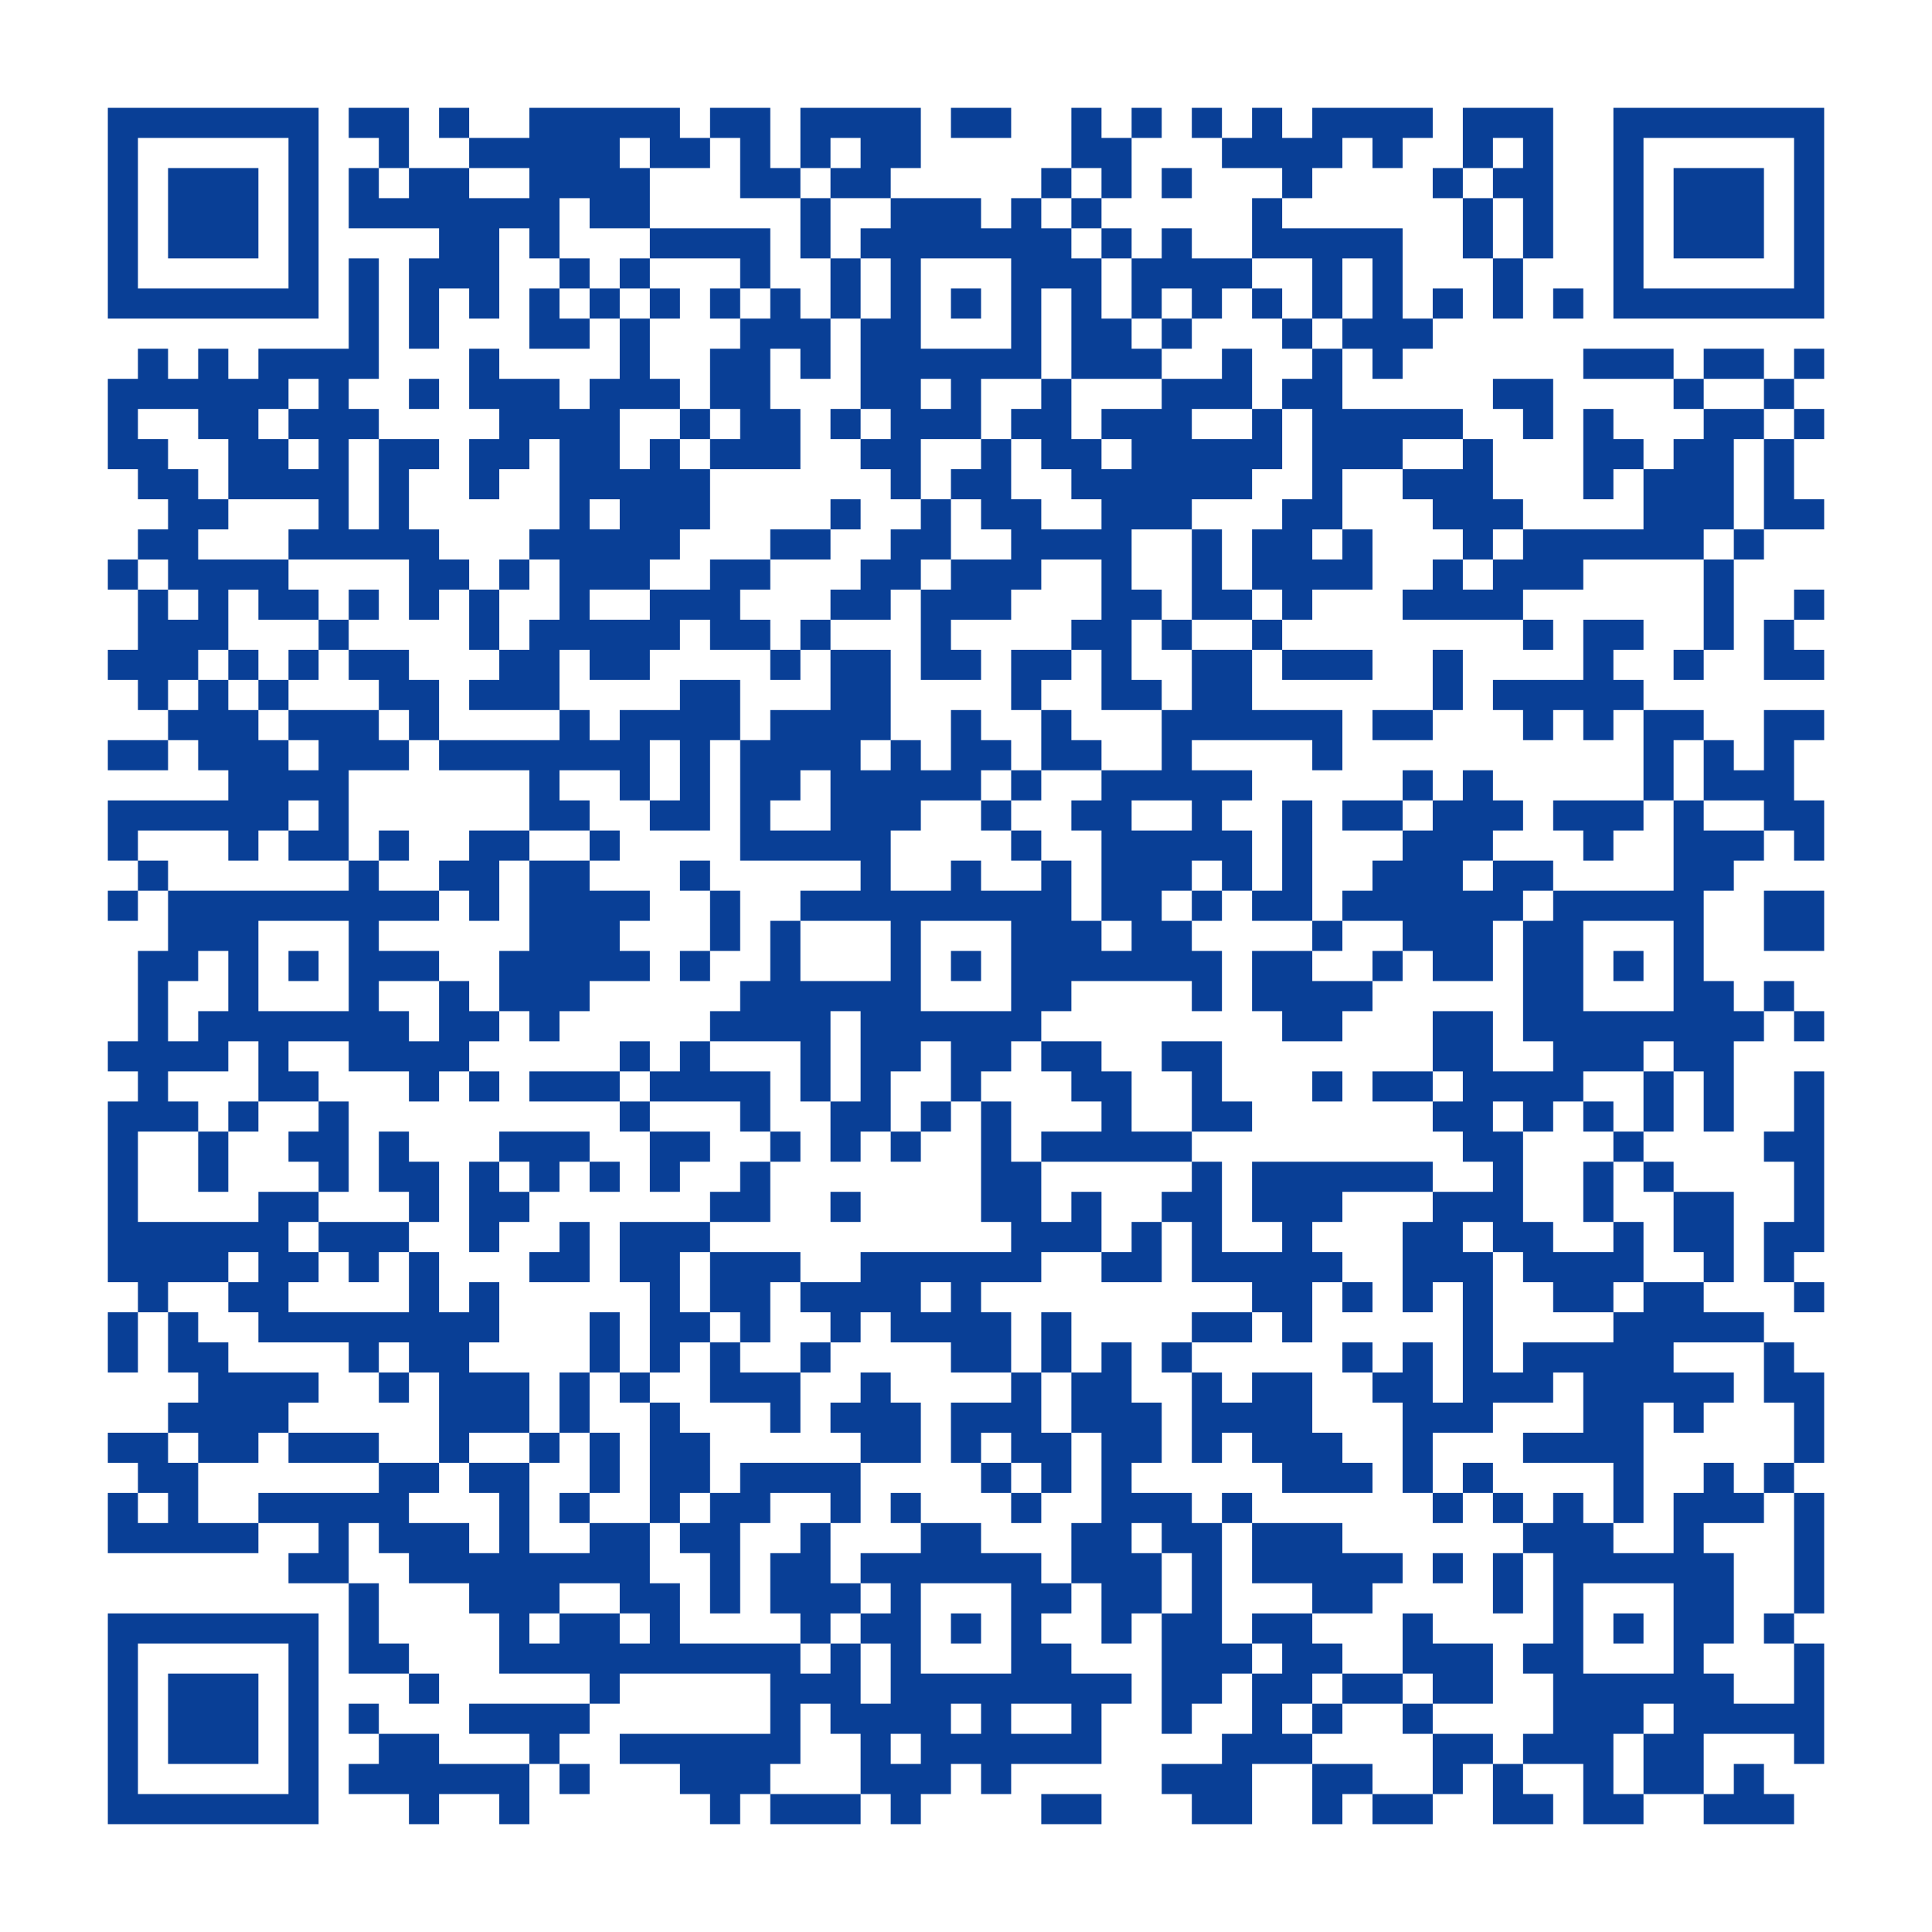 <?xml version="1.0" encoding="UTF-8"?> <svg xmlns="http://www.w3.org/2000/svg" width="1003" height="1003" viewBox="0 0 1003 1003" fill="none"><rect width="1003" height="1003" fill="white"></rect><g clip-path="url(#clip0_786_520)"><path d="M55.983 55.983H71.615V71.615H55.983V55.983ZM71.615 55.983H87.247V71.615H71.615V55.983ZM87.247 55.983H102.879V71.615H87.247V55.983ZM102.879 55.983H118.512V71.615H102.879V55.983ZM118.512 55.983H134.144V71.615H118.512V55.983ZM134.144 55.983H149.776V71.615H134.144V55.983ZM149.776 55.983H165.408V71.615H149.776V55.983ZM181.04 55.983H196.673V71.615H181.04V55.983ZM196.673 55.983H212.305V71.615H196.673V55.983ZM227.937 55.983H243.569V71.615H227.937V55.983ZM274.833 55.983H290.466V71.615H274.833V55.983ZM290.466 55.983H306.098V71.615H290.466V55.983ZM306.098 55.983H321.73V71.615H306.098V55.983ZM321.73 55.983H337.362V71.615H321.73V55.983ZM337.362 55.983H352.994V71.615H337.362V55.983ZM368.627 55.983H384.259V71.615H368.627V55.983ZM384.259 55.983H399.891V71.615H384.259V55.983ZM415.523 55.983H431.155V71.615H415.523V55.983ZM431.155 55.983H446.787V71.615H431.155V55.983ZM446.787 55.983H462.42V71.615H446.787V55.983ZM462.42 55.983H478.052V71.615H462.42V55.983ZM493.684 55.983H509.316V71.615H493.684V55.983ZM509.316 55.983H524.948V71.615H509.316V55.983ZM556.213 55.983H571.845V71.615H556.213V55.983ZM587.477 55.983H603.109V71.615H587.477V55.983ZM618.742 55.983H634.374V71.615H618.742V55.983ZM650.006 55.983H665.638V71.615H650.006V55.983ZM681.27 55.983H696.902V71.615H681.27V55.983ZM696.902 55.983H712.535V71.615H696.902V55.983ZM712.535 55.983H728.167V71.615H712.535V55.983ZM728.167 55.983H743.799V71.615H728.167V55.983ZM759.431 55.983H775.063V71.615H759.431V55.983ZM775.063 55.983H790.696V71.615H775.063V55.983ZM790.696 55.983H806.328V71.615H790.696V55.983ZM837.592 55.983H853.224V71.615H837.592V55.983ZM853.224 55.983H868.856V71.615H853.224V55.983ZM868.856 55.983H884.489V71.615H868.856V55.983ZM884.489 55.983H900.121V71.615H884.489V55.983ZM900.121 55.983H915.753V71.615H900.121V55.983ZM915.753 55.983H931.385V71.615H915.753V55.983ZM931.385 55.983H947.017V71.615H931.385V55.983ZM55.983 71.615H71.615V87.247H55.983V71.615ZM149.776 71.615H165.408V87.247H149.776V71.615ZM196.673 71.615H212.305V87.247H196.673V71.615ZM243.569 71.615H259.201V87.247H243.569V71.615ZM259.201 71.615H274.833V87.247H259.201V71.615ZM274.833 71.615H290.466V87.247H274.833V71.615ZM290.466 71.615H306.098V87.247H290.466V71.615ZM306.098 71.615H321.73V87.247H306.098V71.615ZM337.362 71.615H352.994V87.247H337.362V71.615ZM352.994 71.615H368.627V87.247H352.994V71.615ZM384.259 71.615H399.891V87.247H384.259V71.615ZM415.523 71.615H431.155V87.247H415.523V71.615ZM446.787 71.615H462.42V87.247H446.787V71.615ZM462.42 71.615H478.052V87.247H462.42V71.615ZM556.213 71.615H571.845V87.247H556.213V71.615ZM571.845 71.615H587.477V87.247H571.845V71.615ZM634.374 71.615H650.006V87.247H634.374V71.615ZM650.006 71.615H665.638V87.247H650.006V71.615ZM665.638 71.615H681.27V87.247H665.638V71.615ZM681.27 71.615H696.902V87.247H681.27V71.615ZM712.535 71.615H728.167V87.247H712.535V71.615ZM759.431 71.615H775.063V87.247H759.431V71.615ZM790.696 71.615H806.328V87.247H790.696V71.615ZM837.592 71.615H853.224V87.247H837.592V71.615ZM931.385 71.615H947.017V87.247H931.385V71.615ZM55.983 87.247H71.615V102.879H55.983V87.247ZM87.247 87.247H102.879V102.879H87.247V87.247ZM102.879 87.247H118.512V102.879H102.879V87.247ZM118.512 87.247H134.144V102.879H118.512V87.247ZM149.776 87.247H165.408V102.879H149.776V87.247ZM181.04 87.247H196.673V102.879H181.04V87.247ZM212.305 87.247H227.937V102.879H212.305V87.247ZM227.937 87.247H243.569V102.879H227.937V87.247ZM274.833 87.247H290.466V102.879H274.833V87.247ZM290.466 87.247H306.098V102.879H290.466V87.247ZM306.098 87.247H321.73V102.879H306.098V87.247ZM321.73 87.247H337.362V102.879H321.73V87.247ZM384.259 87.247H399.891V102.879H384.259V87.247ZM399.891 87.247H415.523V102.879H399.891V87.247ZM431.155 87.247H446.787V102.879H431.155V87.247ZM446.787 87.247H462.42V102.879H446.787V87.247ZM540.581 87.247H556.213V102.879H540.581V87.247ZM571.845 87.247H587.477V102.879H571.845V87.247ZM603.109 87.247H618.742V102.879H603.109V87.247ZM665.638 87.247H681.27V102.879H665.638V87.247ZM743.799 87.247H759.431V102.879H743.799V87.247ZM775.063 87.247H790.696V102.879H775.063V87.247ZM790.696 87.247H806.328V102.879H790.696V87.247ZM837.592 87.247H853.224V102.879H837.592V87.247ZM868.856 87.247H884.489V102.879H868.856V87.247ZM884.489 87.247H900.121V102.879H884.489V87.247ZM900.121 87.247H915.753V102.879H900.121V87.247ZM931.385 87.247H947.017V102.879H931.385V87.247ZM55.983 102.879H71.615V118.511H55.983V102.879ZM87.247 102.879H102.879V118.511H87.247V102.879ZM102.879 102.879H118.512V118.511H102.879V102.879ZM118.512 102.879H134.144V118.511H118.512V102.879ZM149.776 102.879H165.408V118.511H149.776V102.879ZM181.04 102.879H196.673V118.511H181.04V102.879ZM196.673 102.879H212.305V118.511H196.673V102.879ZM212.305 102.879H227.937V118.511H212.305V102.879ZM227.937 102.879H243.569V118.511H227.937V102.879ZM243.569 102.879H259.201V118.511H243.569V102.879ZM259.201 102.879H274.833V118.511H259.201V102.879ZM274.833 102.879H290.466V118.511H274.833V102.879ZM306.098 102.879H321.73V118.511H306.098V102.879ZM321.73 102.879H337.362V118.511H321.73V102.879ZM415.523 102.879H431.155V118.511H415.523V102.879ZM462.42 102.879H478.052V118.511H462.42V102.879ZM478.052 102.879H493.684V118.511H478.052V102.879ZM493.684 102.879H509.316V118.511H493.684V102.879ZM524.948 102.879H540.581V118.511H524.948V102.879ZM556.213 102.879H571.845V118.511H556.213V102.879ZM650.006 102.879H665.638V118.511H650.006V102.879ZM759.431 102.879H775.063V118.511H759.431V102.879ZM790.696 102.879H806.328V118.511H790.696V102.879ZM837.592 102.879H853.224V118.511H837.592V102.879ZM868.856 102.879H884.489V118.511H868.856V102.879ZM884.489 102.879H900.121V118.511H884.489V102.879ZM900.121 102.879H915.753V118.511H900.121V102.879ZM931.385 102.879H947.017V118.511H931.385V102.879ZM55.983 118.511H71.615V134.144H55.983V118.511ZM87.247 118.511H102.879V134.144H87.247V118.511ZM102.879 118.511H118.512V134.144H102.879V118.511ZM118.512 118.511H134.144V134.144H118.512V118.511ZM149.776 118.511H165.408V134.144H149.776V118.511ZM227.937 118.511H243.569V134.144H227.937V118.511ZM243.569 118.511H259.201V134.144H243.569V118.511ZM274.833 118.511H290.466V134.144H274.833V118.511ZM337.362 118.511H352.994V134.144H337.362V118.511ZM352.994 118.511H368.627V134.144H352.994V118.511ZM368.627 118.511H384.259V134.144H368.627V118.511ZM384.259 118.511H399.891V134.144H384.259V118.511ZM415.523 118.511H431.155V134.144H415.523V118.511ZM446.787 118.511H462.42V134.144H446.787V118.511ZM462.42 118.511H478.052V134.144H462.42V118.511ZM478.052 118.511H493.684V134.144H478.052V118.511ZM493.684 118.511H509.316V134.144H493.684V118.511ZM509.316 118.511H524.948V134.144H509.316V118.511ZM524.948 118.511H540.581V134.144H524.948V118.511ZM540.581 118.511H556.213V134.144H540.581V118.511ZM571.845 118.511H587.477V134.144H571.845V118.511ZM603.109 118.511H618.742V134.144H603.109V118.511ZM650.006 118.511H665.638V134.144H650.006V118.511ZM665.638 118.511H681.27V134.144H665.638V118.511ZM681.27 118.511H696.902V134.144H681.27V118.511ZM696.902 118.511H712.535V134.144H696.902V118.511ZM712.535 118.511H728.167V134.144H712.535V118.511ZM759.431 118.511H775.063V134.144H759.431V118.511ZM790.696 118.511H806.328V134.144H790.696V118.511ZM837.592 118.511H853.224V134.144H837.592V118.511ZM868.856 118.511H884.489V134.144H868.856V118.511ZM884.489 118.511H900.121V134.144H884.489V118.511ZM900.121 118.511H915.753V134.144H900.121V118.511ZM931.385 118.511H947.017V134.144H931.385V118.511ZM55.983 134.144H71.615V149.776H55.983V134.144ZM149.776 134.144H165.408V149.776H149.776V134.144ZM181.04 134.144H196.673V149.776H181.04V134.144ZM212.305 134.144H227.937V149.776H212.305V134.144ZM227.937 134.144H243.569V149.776H227.937V134.144ZM243.569 134.144H259.201V149.776H243.569V134.144ZM290.466 134.144H306.098V149.776H290.466V134.144ZM321.73 134.144H337.362V149.776H321.73V134.144ZM384.259 134.144H399.891V149.776H384.259V134.144ZM431.155 134.144H446.787V149.776H431.155V134.144ZM462.42 134.144H478.052V149.776H462.42V134.144ZM524.948 134.144H540.581V149.776H524.948V134.144ZM540.581 134.144H556.213V149.776H540.581V134.144ZM556.213 134.144H571.845V149.776H556.213V134.144ZM587.477 134.144H603.109V149.776H587.477V134.144ZM603.109 134.144H618.742V149.776H603.109V134.144ZM618.742 134.144H634.374V149.776H618.742V134.144ZM634.374 134.144H650.006V149.776H634.374V134.144ZM681.27 134.144H696.902V149.776H681.27V134.144ZM712.535 134.144H728.167V149.776H712.535V134.144ZM775.063 134.144H790.696V149.776H775.063V134.144ZM837.592 134.144H853.224V149.776H837.592V134.144ZM931.385 134.144H947.017V149.776H931.385V134.144ZM55.983 149.776H71.615V165.408H55.983V149.776ZM71.615 149.776H87.247V165.408H71.615V149.776ZM87.247 149.776H102.879V165.408H87.247V149.776ZM102.879 149.776H118.512V165.408H102.879V149.776ZM118.512 149.776H134.144V165.408H118.512V149.776ZM134.144 149.776H149.776V165.408H134.144V149.776ZM149.776 149.776H165.408V165.408H149.776V149.776ZM181.04 149.776H196.673V165.408H181.04V149.776ZM212.305 149.776H227.937V165.408H212.305V149.776ZM243.569 149.776H259.201V165.408H243.569V149.776ZM274.833 149.776H290.466V165.408H274.833V149.776ZM306.098 149.776H321.73V165.408H306.098V149.776ZM337.362 149.776H352.994V165.408H337.362V149.776ZM368.627 149.776H384.259V165.408H368.627V149.776ZM399.891 149.776H415.523V165.408H399.891V149.776ZM431.155 149.776H446.787V165.408H431.155V149.776ZM462.42 149.776H478.052V165.408H462.42V149.776ZM493.684 149.776H509.316V165.408H493.684V149.776ZM524.948 149.776H540.581V165.408H524.948V149.776ZM556.213 149.776H571.845V165.408H556.213V149.776ZM587.477 149.776H603.109V165.408H587.477V149.776ZM618.742 149.776H634.374V165.408H618.742V149.776ZM650.006 149.776H665.638V165.408H650.006V149.776ZM681.27 149.776H696.902V165.408H681.27V149.776ZM712.535 149.776H728.167V165.408H712.535V149.776ZM743.799 149.776H759.431V165.408H743.799V149.776ZM775.063 149.776H790.696V165.408H775.063V149.776ZM806.328 149.776H821.96V165.408H806.328V149.776ZM837.592 149.776H853.224V165.408H837.592V149.776ZM853.224 149.776H868.856V165.408H853.224V149.776ZM868.856 149.776H884.489V165.408H868.856V149.776ZM884.489 149.776H900.121V165.408H884.489V149.776ZM900.121 149.776H915.753V165.408H900.121V149.776ZM915.753 149.776H931.385V165.408H915.753V149.776ZM931.385 149.776H947.017V165.408H931.385V149.776ZM181.04 165.408H196.673V181.04H181.04V165.408ZM212.305 165.408H227.937V181.04H212.305V165.408ZM274.833 165.408H290.466V181.04H274.833V165.408ZM290.466 165.408H306.098V181.04H290.466V165.408ZM321.73 165.408H337.362V181.04H321.73V165.408ZM384.259 165.408H399.891V181.04H384.259V165.408ZM399.891 165.408H415.523V181.04H399.891V165.408ZM415.523 165.408H431.155V181.04H415.523V165.408ZM446.787 165.408H462.42V181.04H446.787V165.408ZM462.42 165.408H478.052V181.04H462.42V165.408ZM524.948 165.408H540.581V181.04H524.948V165.408ZM556.213 165.408H571.845V181.04H556.213V165.408ZM571.845 165.408H587.477V181.04H571.845V165.408ZM603.109 165.408H618.742V181.04H603.109V165.408ZM665.638 165.408H681.27V181.04H665.638V165.408ZM696.902 165.408H712.535V181.04H696.902V165.408ZM712.535 165.408H728.167V181.04H712.535V165.408ZM728.167 165.408H743.799V181.04H728.167V165.408ZM71.615 181.04H87.247V196.672H71.615V181.04ZM102.879 181.04H118.512V196.672H102.879V181.04ZM134.144 181.04H149.776V196.672H134.144V181.04ZM149.776 181.04H165.408V196.672H149.776V181.04ZM165.408 181.04H181.04V196.672H165.408V181.04ZM181.04 181.04H196.673V196.672H181.04V181.04ZM243.569 181.04H259.201V196.672H243.569V181.04ZM321.73 181.04H337.362V196.672H321.73V181.04ZM368.627 181.04H384.259V196.672H368.627V181.04ZM384.259 181.04H399.891V196.672H384.259V181.04ZM415.523 181.04H431.155V196.672H415.523V181.04ZM446.787 181.04H462.42V196.672H446.787V181.04ZM462.42 181.04H478.052V196.672H462.42V181.04ZM478.052 181.04H493.684V196.672H478.052V181.04ZM493.684 181.04H509.316V196.672H493.684V181.04ZM509.316 181.04H524.948V196.672H509.316V181.04ZM524.948 181.04H540.581V196.672H524.948V181.04ZM556.213 181.04H571.845V196.672H556.213V181.04ZM571.845 181.04H587.477V196.672H571.845V181.04ZM587.477 181.04H603.109V196.672H587.477V181.04ZM634.374 181.04H650.006V196.672H634.374V181.04ZM681.27 181.04H696.902V196.672H681.27V181.04ZM712.535 181.04H728.167V196.672H712.535V181.04ZM821.96 181.04H837.592V196.672H821.96V181.04ZM837.592 181.04H853.224V196.672H837.592V181.04ZM853.224 181.04H868.856V196.672H853.224V181.04ZM884.489 181.04H900.121V196.672H884.489V181.04ZM900.121 181.04H915.753V196.672H900.121V181.04ZM931.385 181.04H947.017V196.672H931.385V181.04ZM55.983 196.672H71.615V212.305H55.983V196.672ZM71.615 196.672H87.247V212.305H71.615V196.672ZM87.247 196.672H102.879V212.305H87.247V196.672ZM102.879 196.672H118.512V212.305H102.879V196.672ZM118.512 196.672H134.144V212.305H118.512V196.672ZM134.144 196.672H149.776V212.305H134.144V196.672ZM165.408 196.672H181.04V212.305H165.408V196.672ZM212.305 196.672H227.937V212.305H212.305V196.672ZM243.569 196.672H259.201V212.305H243.569V196.672ZM259.201 196.672H274.833V212.305H259.201V196.672ZM274.833 196.672H290.466V212.305H274.833V196.672ZM306.098 196.672H321.73V212.305H306.098V196.672ZM321.73 196.672H337.362V212.305H321.73V196.672ZM337.362 196.672H352.994V212.305H337.362V196.672ZM368.627 196.672H384.259V212.305H368.627V196.672ZM384.259 196.672H399.891V212.305H384.259V196.672ZM446.787 196.672H462.42V212.305H446.787V196.672ZM462.42 196.672H478.052V212.305H462.42V196.672ZM493.684 196.672H509.316V212.305H493.684V196.672ZM540.581 196.672H556.213V212.305H540.581V196.672ZM603.109 196.672H618.742V212.305H603.109V196.672ZM618.742 196.672H634.374V212.305H618.742V196.672ZM634.374 196.672H650.006V212.305H634.374V196.672ZM665.638 196.672H681.27V212.305H665.638V196.672ZM681.27 196.672H696.902V212.305H681.27V196.672ZM775.063 196.672H790.696V212.305H775.063V196.672ZM790.696 196.672H806.328V212.305H790.696V196.672ZM868.856 196.672H884.489V212.305H868.856V196.672ZM915.753 196.672H931.385V212.305H915.753V196.672ZM55.983 212.305H71.615V227.937H55.983V212.305ZM102.879 212.305H118.512V227.937H102.879V212.305ZM118.512 212.305H134.144V227.937H118.512V212.305ZM149.776 212.305H165.408V227.937H149.776V212.305ZM165.408 212.305H181.04V227.937H165.408V212.305ZM181.04 212.305H196.673V227.937H181.04V212.305ZM259.201 212.305H274.833V227.937H259.201V212.305ZM274.833 212.305H290.466V227.937H274.833V212.305ZM290.466 212.305H306.098V227.937H290.466V212.305ZM306.098 212.305H321.73V227.937H306.098V212.305ZM352.994 212.305H368.627V227.937H352.994V212.305ZM384.259 212.305H399.891V227.937H384.259V212.305ZM399.891 212.305H415.523V227.937H399.891V212.305ZM431.155 212.305H446.787V227.937H431.155V212.305ZM462.42 212.305H478.052V227.937H462.42V212.305ZM478.052 212.305H493.684V227.937H478.052V212.305ZM493.684 212.305H509.316V227.937H493.684V212.305ZM524.948 212.305H540.581V227.937H524.948V212.305ZM540.581 212.305H556.213V227.937H540.581V212.305ZM571.845 212.305H587.477V227.937H571.845V212.305ZM587.477 212.305H603.109V227.937H587.477V212.305ZM603.109 212.305H618.742V227.937H603.109V212.305ZM650.006 212.305H665.638V227.937H650.006V212.305ZM681.27 212.305H696.902V227.937H681.27V212.305ZM696.902 212.305H712.535V227.937H696.902V212.305ZM712.535 212.305H728.167V227.937H712.535V212.305ZM728.167 212.305H743.799V227.937H728.167V212.305ZM743.799 212.305H759.431V227.937H743.799V212.305ZM790.696 212.305H806.328V227.937H790.696V212.305ZM821.96 212.305H837.592V227.937H821.96V212.305ZM884.489 212.305H900.121V227.937H884.489V212.305ZM900.121 212.305H915.753V227.937H900.121V212.305ZM931.385 212.305H947.017V227.937H931.385V212.305ZM55.983 227.937H71.615V243.569H55.983V227.937ZM71.615 227.937H87.247V243.569H71.615V227.937ZM118.512 227.937H134.144V243.569H118.512V227.937ZM134.144 227.937H149.776V243.569H134.144V227.937ZM165.408 227.937H181.04V243.569H165.408V227.937ZM196.673 227.937H212.305V243.569H196.673V227.937ZM212.305 227.937H227.937V243.569H212.305V227.937ZM243.569 227.937H259.201V243.569H243.569V227.937ZM259.201 227.937H274.833V243.569H259.201V227.937ZM290.466 227.937H306.098V243.569H290.466V227.937ZM306.098 227.937H321.73V243.569H306.098V227.937ZM337.362 227.937H352.994V243.569H337.362V227.937ZM368.627 227.937H384.259V243.569H368.627V227.937ZM384.259 227.937H399.891V243.569H384.259V227.937ZM399.891 227.937H415.523V243.569H399.891V227.937ZM446.787 227.937H462.42V243.569H446.787V227.937ZM462.42 227.937H478.052V243.569H462.42V227.937ZM509.316 227.937H524.948V243.569H509.316V227.937ZM540.581 227.937H556.213V243.569H540.581V227.937ZM556.213 227.937H571.845V243.569H556.213V227.937ZM587.477 227.937H603.109V243.569H587.477V227.937ZM603.109 227.937H618.742V243.569H603.109V227.937ZM618.742 227.937H634.374V243.569H618.742V227.937ZM634.374 227.937H650.006V243.569H634.374V227.937ZM650.006 227.937H665.638V243.569H650.006V227.937ZM681.27 227.937H696.902V243.569H681.27V227.937ZM696.902 227.937H712.535V243.569H696.902V227.937ZM712.535 227.937H728.167V243.569H712.535V227.937ZM759.431 227.937H775.063V243.569H759.431V227.937ZM821.96 227.937H837.592V243.569H821.96V227.937ZM837.592 227.937H853.224V243.569H837.592V227.937ZM868.856 227.937H884.489V243.569H868.856V227.937ZM884.489 227.937H900.121V243.569H884.489V227.937ZM915.753 227.937H931.385V243.569H915.753V227.937ZM71.615 243.569H87.247V259.201H71.615V243.569ZM87.247 243.569H102.879V259.201H87.247V243.569ZM118.512 243.569H134.144V259.201H118.512V243.569ZM134.144 243.569H149.776V259.201H134.144V243.569ZM149.776 243.569H165.408V259.201H149.776V243.569ZM165.408 243.569H181.04V259.201H165.408V243.569ZM196.673 243.569H212.305V259.201H196.673V243.569ZM243.569 243.569H259.201V259.201H243.569V243.569ZM290.466 243.569H306.098V259.201H290.466V243.569ZM306.098 243.569H321.73V259.201H306.098V243.569ZM321.73 243.569H337.362V259.201H321.73V243.569ZM337.362 243.569H352.994V259.201H337.362V243.569ZM352.994 243.569H368.627V259.201H352.994V243.569ZM462.42 243.569H478.052V259.201H462.42V243.569ZM493.684 243.569H509.316V259.201H493.684V243.569ZM509.316 243.569H524.948V259.201H509.316V243.569ZM556.213 243.569H571.845V259.201H556.213V243.569ZM571.845 243.569H587.477V259.201H571.845V243.569ZM587.477 243.569H603.109V259.201H587.477V243.569ZM603.109 243.569H618.742V259.201H603.109V243.569ZM618.742 243.569H634.374V259.201H618.742V243.569ZM634.374 243.569H650.006V259.201H634.374V243.569ZM681.27 243.569H696.902V259.201H681.27V243.569ZM728.167 243.569H743.799V259.201H728.167V243.569ZM743.799 243.569H759.431V259.201H743.799V243.569ZM759.431 243.569H775.063V259.201H759.431V243.569ZM821.96 243.569H837.592V259.201H821.96V243.569ZM853.224 243.569H868.856V259.201H853.224V243.569ZM868.856 243.569H884.489V259.201H868.856V243.569ZM884.489 243.569H900.121V259.201H884.489V243.569ZM915.753 243.569H931.385V259.201H915.753V243.569ZM87.247 259.201H102.879V274.833H87.247V259.201ZM102.879 259.201H118.512V274.833H102.879V259.201ZM165.408 259.201H181.04V274.833H165.408V259.201ZM196.673 259.201H212.305V274.833H196.673V259.201ZM290.466 259.201H306.098V274.833H290.466V259.201ZM321.73 259.201H337.362V274.833H321.73V259.201ZM337.362 259.201H352.994V274.833H337.362V259.201ZM352.994 259.201H368.627V274.833H352.994V259.201ZM431.155 259.201H446.787V274.833H431.155V259.201ZM478.052 259.201H493.684V274.833H478.052V259.201ZM509.316 259.201H524.948V274.833H509.316V259.201ZM524.948 259.201H540.581V274.833H524.948V259.201ZM571.845 259.201H587.477V274.833H571.845V259.201ZM587.477 259.201H603.109V274.833H587.477V259.201ZM603.109 259.201H618.742V274.833H603.109V259.201ZM665.638 259.201H681.27V274.833H665.638V259.201ZM681.27 259.201H696.902V274.833H681.27V259.201ZM743.799 259.201H759.431V274.833H743.799V259.201ZM759.431 259.201H775.063V274.833H759.431V259.201ZM775.063 259.201H790.696V274.833H775.063V259.201ZM853.224 259.201H868.856V274.833H853.224V259.201ZM868.856 259.201H884.489V274.833H868.856V259.201ZM884.489 259.201H900.121V274.833H884.489V259.201ZM915.753 259.201H931.385V274.833H915.753V259.201ZM931.385 259.201H947.017V274.833H931.385V259.201ZM71.615 274.833H87.247V290.465H71.615V274.833ZM87.247 274.833H102.879V290.465H87.247V274.833ZM149.776 274.833H165.408V290.465H149.776V274.833ZM165.408 274.833H181.04V290.465H165.408V274.833ZM181.04 274.833H196.673V290.465H181.04V274.833ZM196.673 274.833H212.305V290.465H196.673V274.833ZM212.305 274.833H227.937V290.465H212.305V274.833ZM274.833 274.833H290.466V290.465H274.833V274.833ZM290.466 274.833H306.098V290.465H290.466V274.833ZM306.098 274.833H321.73V290.465H306.098V274.833ZM321.73 274.833H337.362V290.465H321.73V274.833ZM337.362 274.833H352.994V290.465H337.362V274.833ZM399.891 274.833H415.523V290.465H399.891V274.833ZM415.523 274.833H431.155V290.465H415.523V274.833ZM462.42 274.833H478.052V290.465H462.42V274.833ZM478.052 274.833H493.684V290.465H478.052V274.833ZM524.948 274.833H540.581V290.465H524.948V274.833ZM540.581 274.833H556.213V290.465H540.581V274.833ZM556.213 274.833H571.845V290.465H556.213V274.833ZM571.845 274.833H587.477V290.465H571.845V274.833ZM618.742 274.833H634.374V290.465H618.742V274.833ZM650.006 274.833H665.638V290.465H650.006V274.833ZM665.638 274.833H681.27V290.465H665.638V274.833ZM696.902 274.833H712.535V290.465H696.902V274.833ZM759.431 274.833H775.063V290.465H759.431V274.833ZM790.696 274.833H806.328V290.465H790.696V274.833ZM806.328 274.833H821.96V290.465H806.328V274.833ZM821.96 274.833H837.592V290.465H821.96V274.833ZM837.592 274.833H853.224V290.465H837.592V274.833ZM853.224 274.833H868.856V290.465H853.224V274.833ZM868.856 274.833H884.489V290.465H868.856V274.833ZM900.121 274.833H915.753V290.465H900.121V274.833ZM55.983 290.465H71.615V306.098H55.983V290.465ZM87.247 290.465H102.879V306.098H87.247V290.465ZM102.879 290.465H118.512V306.098H102.879V290.465ZM118.512 290.465H134.144V306.098H118.512V290.465ZM134.144 290.465H149.776V306.098H134.144V290.465ZM212.305 290.465H227.937V306.098H212.305V290.465ZM227.937 290.465H243.569V306.098H227.937V290.465ZM259.201 290.465H274.833V306.098H259.201V290.465ZM290.466 290.465H306.098V306.098H290.466V290.465ZM306.098 290.465H321.73V306.098H306.098V290.465ZM321.73 290.465H337.362V306.098H321.73V290.465ZM368.627 290.465H384.259V306.098H368.627V290.465ZM384.259 290.465H399.891V306.098H384.259V290.465ZM446.787 290.465H462.42V306.098H446.787V290.465ZM462.42 290.465H478.052V306.098H462.42V290.465ZM493.684 290.465H509.316V306.098H493.684V290.465ZM509.316 290.465H524.948V306.098H509.316V290.465ZM524.948 290.465H540.581V306.098H524.948V290.465ZM571.845 290.465H587.477V306.098H571.845V290.465ZM618.742 290.465H634.374V306.098H618.742V290.465ZM650.006 290.465H665.638V306.098H650.006V290.465ZM665.638 290.465H681.27V306.098H665.638V290.465ZM681.27 290.465H696.902V306.098H681.27V290.465ZM696.902 290.465H712.535V306.098H696.902V290.465ZM743.799 290.465H759.431V306.098H743.799V290.465ZM775.063 290.465H790.696V306.098H775.063V290.465ZM790.696 290.465H806.328V306.098H790.696V290.465ZM806.328 290.465H821.96V306.098H806.328V290.465ZM884.489 290.465H900.121V306.098H884.489V290.465ZM71.615 306.098H87.247V321.73H71.615V306.098ZM102.879 306.098H118.512V321.73H102.879V306.098ZM134.144 306.098H149.776V321.73H134.144V306.098ZM149.776 306.098H165.408V321.73H149.776V306.098ZM181.04 306.098H196.673V321.73H181.04V306.098ZM212.305 306.098H227.937V321.73H212.305V306.098ZM243.569 306.098H259.201V321.73H243.569V306.098ZM290.466 306.098H306.098V321.73H290.466V306.098ZM337.362 306.098H352.994V321.73H337.362V306.098ZM352.994 306.098H368.627V321.73H352.994V306.098ZM368.627 306.098H384.259V321.73H368.627V306.098ZM431.155 306.098H446.787V321.73H431.155V306.098ZM446.787 306.098H462.42V321.73H446.787V306.098ZM478.052 306.098H493.684V321.73H478.052V306.098ZM493.684 306.098H509.316V321.73H493.684V306.098ZM509.316 306.098H524.948V321.73H509.316V306.098ZM571.845 306.098H587.477V321.73H571.845V306.098ZM587.477 306.098H603.109V321.73H587.477V306.098ZM618.742 306.098H634.374V321.73H618.742V306.098ZM634.374 306.098H650.006V321.73H634.374V306.098ZM665.638 306.098H681.27V321.73H665.638V306.098ZM728.167 306.098H743.799V321.73H728.167V306.098ZM743.799 306.098H759.431V321.73H743.799V306.098ZM759.431 306.098H775.063V321.73H759.431V306.098ZM775.063 306.098H790.696V321.73H775.063V306.098ZM884.489 306.098H900.121V321.73H884.489V306.098ZM931.385 306.098H947.017V321.73H931.385V306.098ZM71.615 321.73H87.247V337.362H71.615V321.73ZM87.247 321.73H102.879V337.362H87.247V321.73ZM102.879 321.73H118.512V337.362H102.879V321.73ZM165.408 321.73H181.04V337.362H165.408V321.73ZM243.569 321.73H259.201V337.362H243.569V321.73ZM274.833 321.73H290.466V337.362H274.833V321.73ZM290.466 321.73H306.098V337.362H290.466V321.73ZM306.098 321.73H321.73V337.362H306.098V321.73ZM321.73 321.73H337.362V337.362H321.73V321.73ZM337.362 321.73H352.994V337.362H337.362V321.73ZM368.627 321.73H384.259V337.362H368.627V321.73ZM384.259 321.73H399.891V337.362H384.259V321.73ZM415.523 321.73H431.155V337.362H415.523V321.73ZM478.052 321.73H493.684V337.362H478.052V321.73ZM556.213 321.73H571.845V337.362H556.213V321.73ZM571.845 321.73H587.477V337.362H571.845V321.73ZM603.109 321.73H618.742V337.362H603.109V321.73ZM650.006 321.73H665.638V337.362H650.006V321.73ZM790.696 321.73H806.328V337.362H790.696V321.73ZM821.96 321.73H837.592V337.362H821.96V321.73ZM837.592 321.73H853.224V337.362H837.592V321.73ZM884.489 321.73H900.121V337.362H884.489V321.73ZM915.753 321.73H931.385V337.362H915.753V321.73ZM55.983 337.362H71.615V352.994H55.983V337.362ZM71.615 337.362H87.247V352.994H71.615V337.362ZM87.247 337.362H102.879V352.994H87.247V337.362ZM118.512 337.362H134.144V352.994H118.512V337.362ZM149.776 337.362H165.408V352.994H149.776V337.362ZM181.04 337.362H196.673V352.994H181.04V337.362ZM196.673 337.362H212.305V352.994H196.673V337.362ZM259.201 337.362H274.833V352.994H259.201V337.362ZM274.833 337.362H290.466V352.994H274.833V337.362ZM306.098 337.362H321.73V352.994H306.098V337.362ZM321.73 337.362H337.362V352.994H321.73V337.362ZM399.891 337.362H415.523V352.994H399.891V337.362ZM431.155 337.362H446.787V352.994H431.155V337.362ZM446.787 337.362H462.42V352.994H446.787V337.362ZM478.052 337.362H493.684V352.994H478.052V337.362ZM493.684 337.362H509.316V352.994H493.684V337.362ZM524.948 337.362H540.581V352.994H524.948V337.362ZM540.581 337.362H556.213V352.994H540.581V337.362ZM571.845 337.362H587.477V352.994H571.845V337.362ZM618.742 337.362H634.374V352.994H618.742V337.362ZM634.374 337.362H650.006V352.994H634.374V337.362ZM665.638 337.362H681.27V352.994H665.638V337.362ZM681.27 337.362H696.902V352.994H681.27V337.362ZM696.902 337.362H712.535V352.994H696.902V337.362ZM743.799 337.362H759.431V352.994H743.799V337.362ZM821.96 337.362H837.592V352.994H821.96V337.362ZM868.856 337.362H884.489V352.994H868.856V337.362ZM915.753 337.362H931.385V352.994H915.753V337.362ZM931.385 337.362H947.017V352.994H931.385V337.362ZM71.615 352.994H87.247V368.626H71.615V352.994ZM102.879 352.994H118.512V368.626H102.879V352.994ZM134.144 352.994H149.776V368.626H134.144V352.994ZM196.673 352.994H212.305V368.626H196.673V352.994ZM212.305 352.994H227.937V368.626H212.305V352.994ZM243.569 352.994H259.201V368.626H243.569V352.994ZM259.201 352.994H274.833V368.626H259.201V352.994ZM274.833 352.994H290.466V368.626H274.833V352.994ZM352.994 352.994H368.627V368.626H352.994V352.994ZM368.627 352.994H384.259V368.626H368.627V352.994ZM431.155 352.994H446.787V368.626H431.155V352.994ZM446.787 352.994H462.42V368.626H446.787V352.994ZM524.948 352.994H540.581V368.626H524.948V352.994ZM571.845 352.994H587.477V368.626H571.845V352.994ZM587.477 352.994H603.109V368.626H587.477V352.994ZM618.742 352.994H634.374V368.626H618.742V352.994ZM634.374 352.994H650.006V368.626H634.374V352.994ZM743.799 352.994H759.431V368.626H743.799V352.994ZM775.063 352.994H790.696V368.626H775.063V352.994ZM790.696 352.994H806.328V368.626H790.696V352.994ZM806.328 352.994H821.96V368.626H806.328V352.994ZM821.96 352.994H837.592V368.626H821.96V352.994ZM837.592 352.994H853.224V368.626H837.592V352.994ZM87.247 368.626H102.879V384.259H87.247V368.626ZM102.879 368.626H118.512V384.259H102.879V368.626ZM118.512 368.626H134.144V384.259H118.512V368.626ZM149.776 368.626H165.408V384.259H149.776V368.626ZM165.408 368.626H181.04V384.259H165.408V368.626ZM181.04 368.626H196.673V384.259H181.04V368.626ZM212.305 368.626H227.937V384.259H212.305V368.626ZM290.466 368.626H306.098V384.259H290.466V368.626ZM321.73 368.626H337.362V384.259H321.73V368.626ZM337.362 368.626H352.994V384.259H337.362V368.626ZM352.994 368.626H368.627V384.259H352.994V368.626ZM368.627 368.626H384.259V384.259H368.627V368.626ZM399.891 368.626H415.523V384.259H399.891V368.626ZM415.523 368.626H431.155V384.259H415.523V368.626ZM431.155 368.626H446.787V384.259H431.155V368.626ZM446.787 368.626H462.42V384.259H446.787V368.626ZM493.684 368.626H509.316V384.259H493.684V368.626ZM540.581 368.626H556.213V384.259H540.581V368.626ZM603.109 368.626H618.742V384.259H603.109V368.626ZM618.742 368.626H634.374V384.259H618.742V368.626ZM634.374 368.626H650.006V384.259H634.374V368.626ZM650.006 368.626H665.638V384.259H650.006V368.626ZM665.638 368.626H681.27V384.259H665.638V368.626ZM681.27 368.626H696.902V384.259H681.27V368.626ZM712.535 368.626H728.167V384.259H712.535V368.626ZM728.167 368.626H743.799V384.259H728.167V368.626ZM790.696 368.626H806.328V384.259H790.696V368.626ZM821.96 368.626H837.592V384.259H821.96V368.626ZM853.224 368.626H868.856V384.259H853.224V368.626ZM868.856 368.626H884.489V384.259H868.856V368.626ZM915.753 368.626H931.385V384.259H915.753V368.626ZM931.385 368.626H947.017V384.259H931.385V368.626ZM55.983 384.259H71.615V399.891H55.983V384.259ZM71.615 384.259H87.247V399.891H71.615V384.259ZM102.879 384.259H118.512V399.891H102.879V384.259ZM118.512 384.259H134.144V399.891H118.512V384.259ZM134.144 384.259H149.776V399.891H134.144V384.259ZM165.408 384.259H181.04V399.891H165.408V384.259ZM181.04 384.259H196.673V399.891H181.04V384.259ZM196.673 384.259H212.305V399.891H196.673V384.259ZM227.937 384.259H243.569V399.891H227.937V384.259ZM243.569 384.259H259.201V399.891H243.569V384.259ZM259.201 384.259H274.833V399.891H259.201V384.259ZM274.833 384.259H290.466V399.891H274.833V384.259ZM290.466 384.259H306.098V399.891H290.466V384.259ZM306.098 384.259H321.73V399.891H306.098V384.259ZM321.73 384.259H337.362V399.891H321.73V384.259ZM352.994 384.259H368.627V399.891H352.994V384.259ZM384.259 384.259H399.891V399.891H384.259V384.259ZM399.891 384.259H415.523V399.891H399.891V384.259ZM415.523 384.259H431.155V399.891H415.523V384.259ZM431.155 384.259H446.787V399.891H431.155V384.259ZM462.42 384.259H478.052V399.891H462.42V384.259ZM493.684 384.259H509.316V399.891H493.684V384.259ZM509.316 384.259H524.948V399.891H509.316V384.259ZM540.581 384.259H556.213V399.891H540.581V384.259ZM556.213 384.259H571.845V399.891H556.213V384.259ZM603.109 384.259H618.742V399.891H603.109V384.259ZM681.27 384.259H696.902V399.891H681.27V384.259ZM853.224 384.259H868.856V399.891H853.224V384.259ZM884.489 384.259H900.121V399.891H884.489V384.259ZM915.753 384.259H931.385V399.891H915.753V384.259ZM118.512 399.891H134.144V415.523H118.512V399.891ZM134.144 399.891H149.776V415.523H134.144V399.891ZM149.776 399.891H165.408V415.523H149.776V399.891ZM165.408 399.891H181.04V415.523H165.408V399.891ZM274.833 399.891H290.466V415.523H274.833V399.891ZM321.73 399.891H337.362V415.523H321.73V399.891ZM352.994 399.891H368.627V415.523H352.994V399.891ZM384.259 399.891H399.891V415.523H384.259V399.891ZM399.891 399.891H415.523V415.523H399.891V399.891ZM431.155 399.891H446.787V415.523H431.155V399.891ZM446.787 399.891H462.42V415.523H446.787V399.891ZM462.42 399.891H478.052V415.523H462.42V399.891ZM478.052 399.891H493.684V415.523H478.052V399.891ZM493.684 399.891H509.316V415.523H493.684V399.891ZM524.948 399.891H540.581V415.523H524.948V399.891ZM571.845 399.891H587.477V415.523H571.845V399.891ZM587.477 399.891H603.109V415.523H587.477V399.891ZM603.109 399.891H618.742V415.523H603.109V399.891ZM618.742 399.891H634.374V415.523H618.742V399.891ZM634.374 399.891H650.006V415.523H634.374V399.891ZM728.167 399.891H743.799V415.523H728.167V399.891ZM759.431 399.891H775.063V415.523H759.431V399.891ZM853.224 399.891H868.856V415.523H853.224V399.891ZM884.489 399.891H900.121V415.523H884.489V399.891ZM900.121 399.891H915.753V415.523H900.121V399.891ZM915.753 399.891H931.385V415.523H915.753V399.891ZM55.983 415.523H71.615V431.155H55.983V415.523ZM71.615 415.523H87.247V431.155H71.615V415.523ZM87.247 415.523H102.879V431.155H87.247V415.523ZM102.879 415.523H118.512V431.155H102.879V415.523ZM118.512 415.523H134.144V431.155H118.512V415.523ZM134.144 415.523H149.776V431.155H134.144V415.523ZM165.408 415.523H181.04V431.155H165.408V415.523ZM274.833 415.523H290.466V431.155H274.833V415.523ZM290.466 415.523H306.098V431.155H290.466V415.523ZM337.362 415.523H352.994V431.155H337.362V415.523ZM352.994 415.523H368.627V431.155H352.994V415.523ZM384.259 415.523H399.891V431.155H384.259V415.523ZM431.155 415.523H446.787V431.155H431.155V415.523ZM446.787 415.523H462.42V431.155H446.787V415.523ZM462.42 415.523H478.052V431.155H462.42V415.523ZM509.316 415.523H524.948V431.155H509.316V415.523ZM556.213 415.523H571.845V431.155H556.213V415.523ZM571.845 415.523H587.477V431.155H571.845V415.523ZM618.742 415.523H634.374V431.155H618.742V415.523ZM665.638 415.523H681.27V431.155H665.638V415.523ZM696.902 415.523H712.535V431.155H696.902V415.523ZM712.535 415.523H728.167V431.155H712.535V415.523ZM743.799 415.523H759.431V431.155H743.799V415.523ZM759.431 415.523H775.063V431.155H759.431V415.523ZM775.063 415.523H790.696V431.155H775.063V415.523ZM806.328 415.523H821.96V431.155H806.328V415.523ZM821.96 415.523H837.592V431.155H821.96V415.523ZM837.592 415.523H853.224V431.155H837.592V415.523ZM868.856 415.523H884.489V431.155H868.856V415.523ZM915.753 415.523H931.385V431.155H915.753V415.523ZM931.385 415.523H947.017V431.155H931.385V415.523ZM55.983 431.155H71.615V446.787H55.983V431.155ZM118.512 431.155H134.144V446.787H118.512V431.155ZM149.776 431.155H165.408V446.787H149.776V431.155ZM165.408 431.155H181.04V446.787H165.408V431.155ZM196.673 431.155H212.305V446.787H196.673V431.155ZM243.569 431.155H259.201V446.787H243.569V431.155ZM259.201 431.155H274.833V446.787H259.201V431.155ZM306.098 431.155H321.73V446.787H306.098V431.155ZM384.259 431.155H399.891V446.787H384.259V431.155ZM399.891 431.155H415.523V446.787H399.891V431.155ZM415.523 431.155H431.155V446.787H415.523V431.155ZM431.155 431.155H446.787V446.787H431.155V431.155ZM446.787 431.155H462.42V446.787H446.787V431.155ZM524.948 431.155H540.581V446.787H524.948V431.155ZM571.845 431.155H587.477V446.787H571.845V431.155ZM587.477 431.155H603.109V446.787H587.477V431.155ZM603.109 431.155H618.742V446.787H603.109V431.155ZM618.742 431.155H634.374V446.787H618.742V431.155ZM634.374 431.155H650.006V446.787H634.374V431.155ZM665.638 431.155H681.27V446.787H665.638V431.155ZM728.167 431.155H743.799V446.787H728.167V431.155ZM743.799 431.155H759.431V446.787H743.799V431.155ZM759.431 431.155H775.063V446.787H759.431V431.155ZM821.96 431.155H837.592V446.787H821.96V431.155ZM868.856 431.155H884.489V446.787H868.856V431.155ZM884.489 431.155H900.121V446.787H884.489V431.155ZM900.121 431.155H915.753V446.787H900.121V431.155ZM931.385 431.155H947.017V446.787H931.385V431.155ZM71.615 446.787H87.247V462.419H71.615V446.787ZM181.04 446.787H196.673V462.419H181.04V446.787ZM227.937 446.787H243.569V462.419H227.937V446.787ZM243.569 446.787H259.201V462.419H243.569V446.787ZM274.833 446.787H290.466V462.419H274.833V446.787ZM290.466 446.787H306.098V462.419H290.466V446.787ZM352.994 446.787H368.627V462.419H352.994V446.787ZM446.787 446.787H462.42V462.419H446.787V446.787ZM493.684 446.787H509.316V462.419H493.684V446.787ZM540.581 446.787H556.213V462.419H540.581V446.787ZM571.845 446.787H587.477V462.419H571.845V446.787ZM587.477 446.787H603.109V462.419H587.477V446.787ZM603.109 446.787H618.742V462.419H603.109V446.787ZM634.374 446.787H650.006V462.419H634.374V446.787ZM665.638 446.787H681.27V462.419H665.638V446.787ZM712.535 446.787H728.167V462.419H712.535V446.787ZM728.167 446.787H743.799V462.419H728.167V446.787ZM743.799 446.787H759.431V462.419H743.799V446.787ZM775.063 446.787H790.696V462.419H775.063V446.787ZM790.696 446.787H806.328V462.419H790.696V446.787ZM868.856 446.787H884.489V462.419H868.856V446.787ZM884.489 446.787H900.121V462.419H884.489V446.787ZM55.983 462.419H71.615V478.052H55.983V462.419ZM87.247 462.419H102.879V478.052H87.247V462.419ZM102.879 462.419H118.512V478.052H102.879V462.419ZM118.512 462.419H134.144V478.052H118.512V462.419ZM134.144 462.419H149.776V478.052H134.144V462.419ZM149.776 462.419H165.408V478.052H149.776V462.419ZM165.408 462.419H181.04V478.052H165.408V462.419ZM181.04 462.419H196.673V478.052H181.04V462.419ZM196.673 462.419H212.305V478.052H196.673V462.419ZM212.305 462.419H227.937V478.052H212.305V462.419ZM243.569 462.419H259.201V478.052H243.569V462.419ZM274.833 462.419H290.466V478.052H274.833V462.419ZM290.466 462.419H306.098V478.052H290.466V462.419ZM306.098 462.419H321.73V478.052H306.098V462.419ZM321.73 462.419H337.362V478.052H321.73V462.419ZM368.627 462.419H384.259V478.052H368.627V462.419ZM415.523 462.419H431.155V478.052H415.523V462.419ZM431.155 462.419H446.787V478.052H431.155V462.419ZM446.787 462.419H462.42V478.052H446.787V462.419ZM462.42 462.419H478.052V478.052H462.42V462.419ZM478.052 462.419H493.684V478.052H478.052V462.419ZM493.684 462.419H509.316V478.052H493.684V462.419ZM509.316 462.419H524.948V478.052H509.316V462.419ZM524.948 462.419H540.581V478.052H524.948V462.419ZM540.581 462.419H556.213V478.052H540.581V462.419ZM571.845 462.419H587.477V478.052H571.845V462.419ZM587.477 462.419H603.109V478.052H587.477V462.419ZM618.742 462.419H634.374V478.052H618.742V462.419ZM650.006 462.419H665.638V478.052H650.006V462.419ZM665.638 462.419H681.27V478.052H665.638V462.419ZM696.902 462.419H712.535V478.052H696.902V462.419ZM712.535 462.419H728.167V478.052H712.535V462.419ZM728.167 462.419H743.799V478.052H728.167V462.419ZM743.799 462.419H759.431V478.052H743.799V462.419ZM759.431 462.419H775.063V478.052H759.431V462.419ZM775.063 462.419H790.696V478.052H775.063V462.419ZM806.328 462.419H821.96V478.052H806.328V462.419ZM821.96 462.419H837.592V478.052H821.96V462.419ZM837.592 462.419H853.224V478.052H837.592V462.419ZM853.224 462.419H868.856V478.052H853.224V462.419ZM868.856 462.419H884.489V478.052H868.856V462.419ZM915.753 462.419H931.385V478.052H915.753V462.419ZM931.385 462.419H947.017V478.052H931.385V462.419ZM87.247 478.052H102.879V493.684H87.247V478.052ZM102.879 478.052H118.512V493.684H102.879V478.052ZM118.512 478.052H134.144V493.684H118.512V478.052ZM181.04 478.052H196.673V493.684H181.04V478.052ZM274.833 478.052H290.466V493.684H274.833V478.052ZM290.466 478.052H306.098V493.684H290.466V478.052ZM306.098 478.052H321.73V493.684H306.098V478.052ZM368.627 478.052H384.259V493.684H368.627V478.052ZM399.891 478.052H415.523V493.684H399.891V478.052ZM462.42 478.052H478.052V493.684H462.42V478.052ZM524.948 478.052H540.581V493.684H524.948V478.052ZM540.581 478.052H556.213V493.684H540.581V478.052ZM556.213 478.052H571.845V493.684H556.213V478.052ZM587.477 478.052H603.109V493.684H587.477V478.052ZM603.109 478.052H618.742V493.684H603.109V478.052ZM681.27 478.052H696.902V493.684H681.27V478.052ZM728.167 478.052H743.799V493.684H728.167V478.052ZM743.799 478.052H759.431V493.684H743.799V478.052ZM759.431 478.052H775.063V493.684H759.431V478.052ZM790.696 478.052H806.328V493.684H790.696V478.052ZM806.328 478.052H821.96V493.684H806.328V478.052ZM868.856 478.052H884.489V493.684H868.856V478.052ZM915.753 478.052H931.385V493.684H915.753V478.052ZM931.385 478.052H947.017V493.684H931.385V478.052ZM71.615 493.684H87.247V509.316H71.615V493.684ZM87.247 493.684H102.879V509.316H87.247V493.684ZM118.512 493.684H134.144V509.316H118.512V493.684ZM149.776 493.684H165.408V509.316H149.776V493.684ZM181.04 493.684H196.673V509.316H181.04V493.684ZM196.673 493.684H212.305V509.316H196.673V493.684ZM212.305 493.684H227.937V509.316H212.305V493.684ZM259.201 493.684H274.833V509.316H259.201V493.684ZM274.833 493.684H290.466V509.316H274.833V493.684ZM290.466 493.684H306.098V509.316H290.466V493.684ZM306.098 493.684H321.73V509.316H306.098V493.684ZM321.73 493.684H337.362V509.316H321.73V493.684ZM352.994 493.684H368.627V509.316H352.994V493.684ZM399.891 493.684H415.523V509.316H399.891V493.684ZM462.42 493.684H478.052V509.316H462.42V493.684ZM493.684 493.684H509.316V509.316H493.684V493.684ZM524.948 493.684H540.581V509.316H524.948V493.684ZM540.581 493.684H556.213V509.316H540.581V493.684ZM556.213 493.684H571.845V509.316H556.213V493.684ZM571.845 493.684H587.477V509.316H571.845V493.684ZM587.477 493.684H603.109V509.316H587.477V493.684ZM603.109 493.684H618.742V509.316H603.109V493.684ZM618.742 493.684H634.374V509.316H618.742V493.684ZM650.006 493.684H665.638V509.316H650.006V493.684ZM665.638 493.684H681.27V509.316H665.638V493.684ZM712.535 493.684H728.167V509.316H712.535V493.684ZM743.799 493.684H759.431V509.316H743.799V493.684ZM759.431 493.684H775.063V509.316H759.431V493.684ZM790.696 493.684H806.328V509.316H790.696V493.684ZM806.328 493.684H821.96V509.316H806.328V493.684ZM837.592 493.684H853.224V509.316H837.592V493.684ZM868.856 493.684H884.489V509.316H868.856V493.684ZM71.615 509.316H87.247V524.948H71.615V509.316ZM118.512 509.316H134.144V524.948H118.512V509.316ZM181.04 509.316H196.673V524.948H181.04V509.316ZM227.937 509.316H243.569V524.948H227.937V509.316ZM259.201 509.316H274.833V524.948H259.201V509.316ZM274.833 509.316H290.466V524.948H274.833V509.316ZM290.466 509.316H306.098V524.948H290.466V509.316ZM384.259 509.316H399.891V524.948H384.259V509.316ZM399.891 509.316H415.523V524.948H399.891V509.316ZM415.523 509.316H431.155V524.948H415.523V509.316ZM431.155 509.316H446.787V524.948H431.155V509.316ZM446.787 509.316H462.42V524.948H446.787V509.316ZM462.42 509.316H478.052V524.948H462.42V509.316ZM524.948 509.316H540.581V524.948H524.948V509.316ZM540.581 509.316H556.213V524.948H540.581V509.316ZM618.742 509.316H634.374V524.948H618.742V509.316ZM650.006 509.316H665.638V524.948H650.006V509.316ZM665.638 509.316H681.27V524.948H665.638V509.316ZM681.27 509.316H696.902V524.948H681.27V509.316ZM696.902 509.316H712.535V524.948H696.902V509.316ZM790.696 509.316H806.328V524.948H790.696V509.316ZM806.328 509.316H821.96V524.948H806.328V509.316ZM868.856 509.316H884.489V524.948H868.856V509.316ZM884.489 509.316H900.121V524.948H884.489V509.316ZM915.753 509.316H931.385V524.948H915.753V509.316ZM71.615 524.948H87.247V540.58H71.615V524.948ZM102.879 524.948H118.512V540.58H102.879V524.948ZM118.512 524.948H134.144V540.58H118.512V524.948ZM134.144 524.948H149.776V540.58H134.144V524.948ZM149.776 524.948H165.408V540.58H149.776V524.948ZM165.408 524.948H181.04V540.58H165.408V524.948ZM181.04 524.948H196.673V540.58H181.04V524.948ZM196.673 524.948H212.305V540.58H196.673V524.948ZM227.937 524.948H243.569V540.58H227.937V524.948ZM243.569 524.948H259.201V540.58H243.569V524.948ZM274.833 524.948H290.466V540.58H274.833V524.948ZM368.627 524.948H384.259V540.58H368.627V524.948ZM384.259 524.948H399.891V540.58H384.259V524.948ZM399.891 524.948H415.523V540.58H399.891V524.948ZM415.523 524.948H431.155V540.58H415.523V524.948ZM446.787 524.948H462.42V540.58H446.787V524.948ZM462.42 524.948H478.052V540.58H462.42V524.948ZM478.052 524.948H493.684V540.58H478.052V524.948ZM493.684 524.948H509.316V540.58H493.684V524.948ZM509.316 524.948H524.948V540.58H509.316V524.948ZM524.948 524.948H540.581V540.58H524.948V524.948ZM665.638 524.948H681.27V540.58H665.638V524.948ZM681.27 524.948H696.902V540.58H681.27V524.948ZM743.799 524.948H759.431V540.58H743.799V524.948ZM759.431 524.948H775.063V540.58H759.431V524.948ZM790.696 524.948H806.328V540.58H790.696V524.948ZM806.328 524.948H821.96V540.58H806.328V524.948ZM821.96 524.948H837.592V540.58H821.96V524.948ZM837.592 524.948H853.224V540.58H837.592V524.948ZM853.224 524.948H868.856V540.58H853.224V524.948ZM868.856 524.948H884.489V540.58H868.856V524.948ZM884.489 524.948H900.121V540.58H884.489V524.948ZM900.121 524.948H915.753V540.58H900.121V524.948ZM931.385 524.948H947.017V540.58H931.385V524.948ZM55.983 540.58H71.615V556.213H55.983V540.58ZM71.615 540.58H87.247V556.213H71.615V540.58ZM87.247 540.58H102.879V556.213H87.247V540.58ZM102.879 540.58H118.512V556.213H102.879V540.58ZM134.144 540.58H149.776V556.213H134.144V540.58ZM181.04 540.58H196.673V556.213H181.04V540.58ZM196.673 540.58H212.305V556.213H196.673V540.58ZM212.305 540.58H227.937V556.213H212.305V540.58ZM227.937 540.58H243.569V556.213H227.937V540.58ZM321.73 540.58H337.362V556.213H321.73V540.58ZM352.994 540.58H368.627V556.213H352.994V540.58ZM415.523 540.58H431.155V556.213H415.523V540.58ZM446.787 540.58H462.42V556.213H446.787V540.58ZM462.42 540.58H478.052V556.213H462.42V540.58ZM493.684 540.58H509.316V556.213H493.684V540.58ZM509.316 540.58H524.948V556.213H509.316V540.58ZM540.581 540.58H556.213V556.213H540.581V540.58ZM556.213 540.58H571.845V556.213H556.213V540.58ZM603.109 540.58H618.742V556.213H603.109V540.58ZM618.742 540.58H634.374V556.213H618.742V540.58ZM743.799 540.58H759.431V556.213H743.799V540.58ZM759.431 540.58H775.063V556.213H759.431V540.58ZM806.328 540.58H821.96V556.213H806.328V540.58ZM821.96 540.58H837.592V556.213H821.96V540.58ZM837.592 540.58H853.224V556.213H837.592V540.58ZM868.856 540.58H884.489V556.213H868.856V540.58ZM884.489 540.58H900.121V556.213H884.489V540.58ZM71.615 556.213H87.247V571.845H71.615V556.213ZM134.144 556.213H149.776V571.845H134.144V556.213ZM149.776 556.213H165.408V571.845H149.776V556.213ZM212.305 556.213H227.937V571.845H212.305V556.213ZM243.569 556.213H259.201V571.845H243.569V556.213ZM274.833 556.213H290.466V571.845H274.833V556.213ZM290.466 556.213H306.098V571.845H290.466V556.213ZM306.098 556.213H321.73V571.845H306.098V556.213ZM337.362 556.213H352.994V571.845H337.362V556.213ZM352.994 556.213H368.627V571.845H352.994V556.213ZM368.627 556.213H384.259V571.845H368.627V556.213ZM384.259 556.213H399.891V571.845H384.259V556.213ZM415.523 556.213H431.155V571.845H415.523V556.213ZM446.787 556.213H462.42V571.845H446.787V556.213ZM493.684 556.213H509.316V571.845H493.684V556.213ZM556.213 556.213H571.845V571.845H556.213V556.213ZM571.845 556.213H587.477V571.845H571.845V556.213ZM618.742 556.213H634.374V571.845H618.742V556.213ZM681.27 556.213H696.902V571.845H681.27V556.213ZM712.535 556.213H728.167V571.845H712.535V556.213ZM728.167 556.213H743.799V571.845H728.167V556.213ZM759.431 556.213H775.063V571.845H759.431V556.213ZM775.063 556.213H790.696V571.845H775.063V556.213ZM790.696 556.213H806.328V571.845H790.696V556.213ZM806.328 556.213H821.96V571.845H806.328V556.213ZM853.224 556.213H868.856V571.845H853.224V556.213ZM884.489 556.213H900.121V571.845H884.489V556.213ZM931.385 556.213H947.017V571.845H931.385V556.213ZM55.983 571.845H71.615V587.477H55.983V571.845ZM71.615 571.845H87.247V587.477H71.615V571.845ZM87.247 571.845H102.879V587.477H87.247V571.845ZM118.512 571.845H134.144V587.477H118.512V571.845ZM165.408 571.845H181.04V587.477H165.408V571.845ZM321.73 571.845H337.362V587.477H321.73V571.845ZM384.259 571.845H399.891V587.477H384.259V571.845ZM431.155 571.845H446.787V587.477H431.155V571.845ZM446.787 571.845H462.42V587.477H446.787V571.845ZM478.052 571.845H493.684V587.477H478.052V571.845ZM509.316 571.845H524.948V587.477H509.316V571.845ZM571.845 571.845H587.477V587.477H571.845V571.845ZM618.742 571.845H634.374V587.477H618.742V571.845ZM634.374 571.845H650.006V587.477H634.374V571.845ZM743.799 571.845H759.431V587.477H743.799V571.845ZM759.431 571.845H775.063V587.477H759.431V571.845ZM790.696 571.845H806.328V587.477H790.696V571.845ZM821.96 571.845H837.592V587.477H821.96V571.845ZM853.224 571.845H868.856V587.477H853.224V571.845ZM884.489 571.845H900.121V587.477H884.489V571.845ZM931.385 571.845H947.017V587.477H931.385V571.845ZM55.983 587.477H71.615V603.109H55.983V587.477ZM102.879 587.477H118.512V603.109H102.879V587.477ZM149.776 587.477H165.408V603.109H149.776V587.477ZM165.408 587.477H181.04V603.109H165.408V587.477ZM196.673 587.477H212.305V603.109H196.673V587.477ZM259.201 587.477H274.833V603.109H259.201V587.477ZM274.833 587.477H290.466V603.109H274.833V587.477ZM290.466 587.477H306.098V603.109H290.466V587.477ZM337.362 587.477H352.994V603.109H337.362V587.477ZM352.994 587.477H368.627V603.109H352.994V587.477ZM399.891 587.477H415.523V603.109H399.891V587.477ZM431.155 587.477H446.787V603.109H431.155V587.477ZM462.42 587.477H478.052V603.109H462.42V587.477ZM509.316 587.477H524.948V603.109H509.316V587.477ZM540.581 587.477H556.213V603.109H540.581V587.477ZM556.213 587.477H571.845V603.109H556.213V587.477ZM571.845 587.477H587.477V603.109H571.845V587.477ZM587.477 587.477H603.109V603.109H587.477V587.477ZM603.109 587.477H618.742V603.109H603.109V587.477ZM759.431 587.477H775.063V603.109H759.431V587.477ZM775.063 587.477H790.696V603.109H775.063V587.477ZM837.592 587.477H853.224V603.109H837.592V587.477ZM915.753 587.477H931.385V603.109H915.753V587.477ZM931.385 587.477H947.017V603.109H931.385V587.477ZM55.983 603.109H71.615V618.741H55.983V603.109ZM102.879 603.109H118.512V618.741H102.879V603.109ZM165.408 603.109H181.04V618.741H165.408V603.109ZM196.673 603.109H212.305V618.741H196.673V603.109ZM212.305 603.109H227.937V618.741H212.305V603.109ZM243.569 603.109H259.201V618.741H243.569V603.109ZM274.833 603.109H290.466V618.741H274.833V603.109ZM306.098 603.109H321.73V618.741H306.098V603.109ZM337.362 603.109H352.994V618.741H337.362V603.109ZM384.259 603.109H399.891V618.741H384.259V603.109ZM509.316 603.109H524.948V618.741H509.316V603.109ZM524.948 603.109H540.581V618.741H524.948V603.109ZM618.742 603.109H634.374V618.741H618.742V603.109ZM650.006 603.109H665.638V618.741H650.006V603.109ZM665.638 603.109H681.27V618.741H665.638V603.109ZM681.27 603.109H696.902V618.741H681.27V603.109ZM696.902 603.109H712.535V618.741H696.902V603.109ZM712.535 603.109H728.167V618.741H712.535V603.109ZM728.167 603.109H743.799V618.741H728.167V603.109ZM775.063 603.109H790.696V618.741H775.063V603.109ZM821.96 603.109H837.592V618.741H821.96V603.109ZM853.224 603.109H868.856V618.741H853.224V603.109ZM931.385 603.109H947.017V618.741H931.385V603.109ZM55.983 618.741H71.615V634.373H55.983V618.741ZM134.144 618.741H149.776V634.373H134.144V618.741ZM149.776 618.741H165.408V634.373H149.776V618.741ZM212.305 618.741H227.937V634.373H212.305V618.741ZM243.569 618.741H259.201V634.373H243.569V618.741ZM259.201 618.741H274.833V634.373H259.201V618.741ZM368.627 618.741H384.259V634.373H368.627V618.741ZM384.259 618.741H399.891V634.373H384.259V618.741ZM431.155 618.741H446.787V634.373H431.155V618.741ZM509.316 618.741H524.948V634.373H509.316V618.741ZM524.948 618.741H540.581V634.373H524.948V618.741ZM556.213 618.741H571.845V634.373H556.213V618.741ZM603.109 618.741H618.742V634.373H603.109V618.741ZM618.742 618.741H634.374V634.373H618.742V618.741ZM650.006 618.741H665.638V634.373H650.006V618.741ZM665.638 618.741H681.27V634.373H665.638V618.741ZM681.27 618.741H696.902V634.373H681.27V618.741ZM743.799 618.741H759.431V634.373H743.799V618.741ZM759.431 618.741H775.063V634.373H759.431V618.741ZM775.063 618.741H790.696V634.373H775.063V618.741ZM821.96 618.741H837.592V634.373H821.96V618.741ZM868.856 618.741H884.489V634.373H868.856V618.741ZM884.489 618.741H900.121V634.373H884.489V618.741ZM931.385 618.741H947.017V634.373H931.385V618.741ZM55.983 634.373H71.615V650.006H55.983V634.373ZM71.615 634.373H87.247V650.006H71.615V634.373ZM87.247 634.373H102.879V650.006H87.247V634.373ZM102.879 634.373H118.512V650.006H102.879V634.373ZM118.512 634.373H134.144V650.006H118.512V634.373ZM134.144 634.373H149.776V650.006H134.144V634.373ZM165.408 634.373H181.04V650.006H165.408V634.373ZM181.04 634.373H196.673V650.006H181.04V634.373ZM196.673 634.373H212.305V650.006H196.673V634.373ZM243.569 634.373H259.201V650.006H243.569V634.373ZM290.466 634.373H306.098V650.006H290.466V634.373ZM321.73 634.373H337.362V650.006H321.73V634.373ZM337.362 634.373H352.994V650.006H337.362V634.373ZM352.994 634.373H368.627V650.006H352.994V634.373ZM524.948 634.373H540.581V650.006H524.948V634.373ZM540.581 634.373H556.213V650.006H540.581V634.373ZM556.213 634.373H571.845V650.006H556.213V634.373ZM587.477 634.373H603.109V650.006H587.477V634.373ZM618.742 634.373H634.374V650.006H618.742V634.373ZM665.638 634.373H681.27V650.006H665.638V634.373ZM728.167 634.373H743.799V650.006H728.167V634.373ZM743.799 634.373H759.431V650.006H743.799V634.373ZM775.063 634.373H790.696V650.006H775.063V634.373ZM790.696 634.373H806.328V650.006H790.696V634.373ZM837.592 634.373H853.224V650.006H837.592V634.373ZM868.856 634.373H884.489V650.006H868.856V634.373ZM884.489 634.373H900.121V650.006H884.489V634.373ZM915.753 634.373H931.385V650.006H915.753V634.373ZM931.385 634.373H947.017V650.006H931.385V634.373ZM55.983 650.006H71.615V665.638H55.983V650.006ZM71.615 650.006H87.247V665.638H71.615V650.006ZM87.247 650.006H102.879V665.638H87.247V650.006ZM102.879 650.006H118.512V665.638H102.879V650.006ZM134.144 650.006H149.776V665.638H134.144V650.006ZM149.776 650.006H165.408V665.638H149.776V650.006ZM181.04 650.006H196.673V665.638H181.04V650.006ZM212.305 650.006H227.937V665.638H212.305V650.006ZM274.833 650.006H290.466V665.638H274.833V650.006ZM290.466 650.006H306.098V665.638H290.466V650.006ZM321.73 650.006H337.362V665.638H321.73V650.006ZM337.362 650.006H352.994V665.638H337.362V650.006ZM368.627 650.006H384.259V665.638H368.627V650.006ZM384.259 650.006H399.891V665.638H384.259V650.006ZM399.891 650.006H415.523V665.638H399.891V650.006ZM446.787 650.006H462.42V665.638H446.787V650.006ZM462.42 650.006H478.052V665.638H462.42V650.006ZM478.052 650.006H493.684V665.638H478.052V650.006ZM493.684 650.006H509.316V665.638H493.684V650.006ZM509.316 650.006H524.948V665.638H509.316V650.006ZM524.948 650.006H540.581V665.638H524.948V650.006ZM571.845 650.006H587.477V665.638H571.845V650.006ZM587.477 650.006H603.109V665.638H587.477V650.006ZM618.742 650.006H634.374V665.638H618.742V650.006ZM634.374 650.006H650.006V665.638H634.374V650.006ZM650.006 650.006H665.638V665.638H650.006V650.006ZM665.638 650.006H681.27V665.638H665.638V650.006ZM681.27 650.006H696.902V665.638H681.27V650.006ZM728.167 650.006H743.799V665.638H728.167V650.006ZM743.799 650.006H759.431V665.638H743.799V650.006ZM759.431 650.006H775.063V665.638H759.431V650.006ZM790.696 650.006H806.328V665.638H790.696V650.006ZM806.328 650.006H821.96V665.638H806.328V650.006ZM821.96 650.006H837.592V665.638H821.96V650.006ZM837.592 650.006H853.224V665.638H837.592V650.006ZM884.489 650.006H900.121V665.638H884.489V650.006ZM915.753 650.006H931.385V665.638H915.753V650.006ZM71.615 665.638H87.247V681.27H71.615V665.638ZM118.512 665.638H134.144V681.27H118.512V665.638ZM134.144 665.638H149.776V681.27H134.144V665.638ZM212.305 665.638H227.937V681.27H212.305V665.638ZM243.569 665.638H259.201V681.27H243.569V665.638ZM337.362 665.638H352.994V681.27H337.362V665.638ZM368.627 665.638H384.259V681.27H368.627V665.638ZM384.259 665.638H399.891V681.27H384.259V665.638ZM415.523 665.638H431.155V681.27H415.523V665.638ZM431.155 665.638H446.787V681.27H431.155V665.638ZM446.787 665.638H462.42V681.27H446.787V665.638ZM462.42 665.638H478.052V681.27H462.42V665.638ZM493.684 665.638H509.316V681.27H493.684V665.638ZM650.006 665.638H665.638V681.27H650.006V665.638ZM665.638 665.638H681.27V681.27H665.638V665.638ZM696.902 665.638H712.535V681.27H696.902V665.638ZM728.167 665.638H743.799V681.27H728.167V665.638ZM759.431 665.638H775.063V681.27H759.431V665.638ZM806.328 665.638H821.96V681.27H806.328V665.638ZM821.96 665.638H837.592V681.27H821.96V665.638ZM853.224 665.638H868.856V681.27H853.224V665.638ZM868.856 665.638H884.489V681.27H868.856V665.638ZM931.385 665.638H947.017V681.27H931.385V665.638ZM55.983 681.27H71.615V696.902H55.983V681.27ZM87.247 681.27H102.879V696.902H87.247V681.27ZM134.144 681.27H149.776V696.902H134.144V681.27ZM149.776 681.27H165.408V696.902H149.776V681.27ZM165.408 681.27H181.04V696.902H165.408V681.27ZM181.04 681.27H196.673V696.902H181.04V681.27ZM196.673 681.27H212.305V696.902H196.673V681.27ZM212.305 681.27H227.937V696.902H212.305V681.27ZM227.937 681.27H243.569V696.902H227.937V681.27ZM243.569 681.27H259.201V696.902H243.569V681.27ZM306.098 681.27H321.73V696.902H306.098V681.27ZM337.362 681.27H352.994V696.902H337.362V681.27ZM352.994 681.27H368.627V696.902H352.994V681.27ZM384.259 681.27H399.891V696.902H384.259V681.27ZM431.155 681.27H446.787V696.902H431.155V681.27ZM462.42 681.27H478.052V696.902H462.42V681.27ZM478.052 681.27H493.684V696.902H478.052V681.27ZM493.684 681.27H509.316V696.902H493.684V681.27ZM509.316 681.27H524.948V696.902H509.316V681.27ZM540.581 681.27H556.213V696.902H540.581V681.27ZM618.742 681.27H634.374V696.902H618.742V681.27ZM634.374 681.27H650.006V696.902H634.374V681.27ZM665.638 681.27H681.27V696.902H665.638V681.27ZM759.431 681.27H775.063V696.902H759.431V681.27ZM837.592 681.27H853.224V696.902H837.592V681.27ZM853.224 681.27H868.856V696.902H853.224V681.27ZM868.856 681.27H884.489V696.902H868.856V681.27ZM884.489 681.27H900.121V696.902H884.489V681.27ZM900.121 681.27H915.753V696.902H900.121V681.27ZM55.983 696.902H71.615V712.534H55.983V696.902ZM87.247 696.902H102.879V712.534H87.247V696.902ZM102.879 696.902H118.512V712.534H102.879V696.902ZM181.04 696.902H196.673V712.534H181.04V696.902ZM212.305 696.902H227.937V712.534H212.305V696.902ZM227.937 696.902H243.569V712.534H227.937V696.902ZM306.098 696.902H321.73V712.534H306.098V696.902ZM337.362 696.902H352.994V712.534H337.362V696.902ZM368.627 696.902H384.259V712.534H368.627V696.902ZM415.523 696.902H431.155V712.534H415.523V696.902ZM493.684 696.902H509.316V712.534H493.684V696.902ZM509.316 696.902H524.948V712.534H509.316V696.902ZM540.581 696.902H556.213V712.534H540.581V696.902ZM571.845 696.902H587.477V712.534H571.845V696.902ZM603.109 696.902H618.742V712.534H603.109V696.902ZM696.902 696.902H712.535V712.534H696.902V696.902ZM728.167 696.902H743.799V712.534H728.167V696.902ZM759.431 696.902H775.063V712.534H759.431V696.902ZM790.696 696.902H806.328V712.534H790.696V696.902ZM806.328 696.902H821.96V712.534H806.328V696.902ZM821.96 696.902H837.592V712.534H821.96V696.902ZM837.592 696.902H853.224V712.534H837.592V696.902ZM853.224 696.902H868.856V712.534H853.224V696.902ZM915.753 696.902H931.385V712.534H915.753V696.902ZM102.879 712.534H118.512V728.167H102.879V712.534ZM118.512 712.534H134.144V728.167H118.512V712.534ZM134.144 712.534H149.776V728.167H134.144V712.534ZM149.776 712.534H165.408V728.167H149.776V712.534ZM196.673 712.534H212.305V728.167H196.673V712.534ZM227.937 712.534H243.569V728.167H227.937V712.534ZM243.569 712.534H259.201V728.167H243.569V712.534ZM259.201 712.534H274.833V728.167H259.201V712.534ZM290.466 712.534H306.098V728.167H290.466V712.534ZM321.73 712.534H337.362V728.167H321.73V712.534ZM368.627 712.534H384.259V728.167H368.627V712.534ZM384.259 712.534H399.891V728.167H384.259V712.534ZM399.891 712.534H415.523V728.167H399.891V712.534ZM446.787 712.534H462.42V728.167H446.787V712.534ZM524.948 712.534H540.581V728.167H524.948V712.534ZM556.213 712.534H571.845V728.167H556.213V712.534ZM571.845 712.534H587.477V728.167H571.845V712.534ZM618.742 712.534H634.374V728.167H618.742V712.534ZM650.006 712.534H665.638V728.167H650.006V712.534ZM665.638 712.534H681.27V728.167H665.638V712.534ZM712.535 712.534H728.167V728.167H712.535V712.534ZM728.167 712.534H743.799V728.167H728.167V712.534ZM759.431 712.534H775.063V728.167H759.431V712.534ZM775.063 712.534H790.696V728.167H775.063V712.534ZM790.696 712.534H806.328V728.167H790.696V712.534ZM821.96 712.534H837.592V728.167H821.96V712.534ZM837.592 712.534H853.224V728.167H837.592V712.534ZM853.224 712.534H868.856V728.167H853.224V712.534ZM868.856 712.534H884.489V728.167H868.856V712.534ZM884.489 712.534H900.121V728.167H884.489V712.534ZM915.753 712.534H931.385V728.167H915.753V712.534ZM931.385 712.534H947.017V728.167H931.385V712.534ZM87.247 728.167H102.879V743.799H87.247V728.167ZM102.879 728.167H118.512V743.799H102.879V728.167ZM118.512 728.167H134.144V743.799H118.512V728.167ZM134.144 728.167H149.776V743.799H134.144V728.167ZM227.937 728.167H243.569V743.799H227.937V728.167ZM243.569 728.167H259.201V743.799H243.569V728.167ZM259.201 728.167H274.833V743.799H259.201V728.167ZM290.466 728.167H306.098V743.799H290.466V728.167ZM337.362 728.167H352.994V743.799H337.362V728.167ZM399.891 728.167H415.523V743.799H399.891V728.167ZM431.155 728.167H446.787V743.799H431.155V728.167ZM446.787 728.167H462.42V743.799H446.787V728.167ZM462.42 728.167H478.052V743.799H462.42V728.167ZM493.684 728.167H509.316V743.799H493.684V728.167ZM509.316 728.167H524.948V743.799H509.316V728.167ZM524.948 728.167H540.581V743.799H524.948V728.167ZM556.213 728.167H571.845V743.799H556.213V728.167ZM571.845 728.167H587.477V743.799H571.845V728.167ZM587.477 728.167H603.109V743.799H587.477V728.167ZM618.742 728.167H634.374V743.799H618.742V728.167ZM634.374 728.167H650.006V743.799H634.374V728.167ZM650.006 728.167H665.638V743.799H650.006V728.167ZM665.638 728.167H681.27V743.799H665.638V728.167ZM728.167 728.167H743.799V743.799H728.167V728.167ZM743.799 728.167H759.431V743.799H743.799V728.167ZM759.431 728.167H775.063V743.799H759.431V728.167ZM821.96 728.167H837.592V743.799H821.96V728.167ZM837.592 728.167H853.224V743.799H837.592V728.167ZM868.856 728.167H884.489V743.799H868.856V728.167ZM931.385 728.167H947.017V743.799H931.385V728.167ZM55.983 743.799H71.615V759.431H55.983V743.799ZM71.615 743.799H87.247V759.431H71.615V743.799ZM102.879 743.799H118.512V759.431H102.879V743.799ZM118.512 743.799H134.144V759.431H118.512V743.799ZM149.776 743.799H165.408V759.431H149.776V743.799ZM165.408 743.799H181.04V759.431H165.408V743.799ZM181.04 743.799H196.673V759.431H181.04V743.799ZM227.937 743.799H243.569V759.431H227.937V743.799ZM274.833 743.799H290.466V759.431H274.833V743.799ZM306.098 743.799H321.73V759.431H306.098V743.799ZM337.362 743.799H352.994V759.431H337.362V743.799ZM352.994 743.799H368.627V759.431H352.994V743.799ZM446.787 743.799H462.42V759.431H446.787V743.799ZM462.42 743.799H478.052V759.431H462.42V743.799ZM493.684 743.799H509.316V759.431H493.684V743.799ZM524.948 743.799H540.581V759.431H524.948V743.799ZM540.581 743.799H556.213V759.431H540.581V743.799ZM571.845 743.799H587.477V759.431H571.845V743.799ZM587.477 743.799H603.109V759.431H587.477V743.799ZM618.742 743.799H634.374V759.431H618.742V743.799ZM650.006 743.799H665.638V759.431H650.006V743.799ZM665.638 743.799H681.27V759.431H665.638V743.799ZM681.27 743.799H696.902V759.431H681.27V743.799ZM728.167 743.799H743.799V759.431H728.167V743.799ZM790.696 743.799H806.328V759.431H790.696V743.799ZM806.328 743.799H821.96V759.431H806.328V743.799ZM821.96 743.799H837.592V759.431H821.96V743.799ZM837.592 743.799H853.224V759.431H837.592V743.799ZM931.385 743.799H947.017V759.431H931.385V743.799ZM71.615 759.431H87.247V775.063H71.615V759.431ZM87.247 759.431H102.879V775.063H87.247V759.431ZM196.673 759.431H212.305V775.063H196.673V759.431ZM212.305 759.431H227.937V775.063H212.305V759.431ZM243.569 759.431H259.201V775.063H243.569V759.431ZM259.201 759.431H274.833V775.063H259.201V759.431ZM306.098 759.431H321.73V775.063H306.098V759.431ZM337.362 759.431H352.994V775.063H337.362V759.431ZM352.994 759.431H368.627V775.063H352.994V759.431ZM384.259 759.431H399.891V775.063H384.259V759.431ZM399.891 759.431H415.523V775.063H399.891V759.431ZM415.523 759.431H431.155V775.063H415.523V759.431ZM431.155 759.431H446.787V775.063H431.155V759.431ZM509.316 759.431H524.948V775.063H509.316V759.431ZM540.581 759.431H556.213V775.063H540.581V759.431ZM571.845 759.431H587.477V775.063H571.845V759.431ZM665.638 759.431H681.27V775.063H665.638V759.431ZM681.27 759.431H696.902V775.063H681.27V759.431ZM696.902 759.431H712.535V775.063H696.902V759.431ZM728.167 759.431H743.799V775.063H728.167V759.431ZM759.431 759.431H775.063V775.063H759.431V759.431ZM837.592 759.431H853.224V775.063H837.592V759.431ZM884.489 759.431H900.121V775.063H884.489V759.431ZM915.753 759.431H931.385V775.063H915.753V759.431ZM55.983 775.063H71.615V790.695H55.983V775.063ZM87.247 775.063H102.879V790.695H87.247V775.063ZM134.144 775.063H149.776V790.695H134.144V775.063ZM149.776 775.063H165.408V790.695H149.776V775.063ZM165.408 775.063H181.04V790.695H165.408V775.063ZM181.04 775.063H196.673V790.695H181.04V775.063ZM196.673 775.063H212.305V790.695H196.673V775.063ZM259.201 775.063H274.833V790.695H259.201V775.063ZM290.466 775.063H306.098V790.695H290.466V775.063ZM337.362 775.063H352.994V790.695H337.362V775.063ZM368.627 775.063H384.259V790.695H368.627V775.063ZM384.259 775.063H399.891V790.695H384.259V775.063ZM431.155 775.063H446.787V790.695H431.155V775.063ZM462.42 775.063H478.052V790.695H462.42V775.063ZM524.948 775.063H540.581V790.695H524.948V775.063ZM571.845 775.063H587.477V790.695H571.845V775.063ZM587.477 775.063H603.109V790.695H587.477V775.063ZM603.109 775.063H618.742V790.695H603.109V775.063ZM634.374 775.063H650.006V790.695H634.374V775.063ZM743.799 775.063H759.431V790.695H743.799V775.063ZM775.063 775.063H790.696V790.695H775.063V775.063ZM806.328 775.063H821.96V790.695H806.328V775.063ZM837.592 775.063H853.224V790.695H837.592V775.063ZM868.856 775.063H884.489V790.695H868.856V775.063ZM884.489 775.063H900.121V790.695H884.489V775.063ZM900.121 775.063H915.753V790.695H900.121V775.063ZM931.385 775.063H947.017V790.695H931.385V775.063ZM55.983 790.695H71.615V806.327H55.983V790.695ZM71.615 790.695H87.247V806.327H71.615V790.695ZM87.247 790.695H102.879V806.327H87.247V790.695ZM102.879 790.695H118.512V806.327H102.879V790.695ZM118.512 790.695H134.144V806.327H118.512V790.695ZM165.408 790.695H181.04V806.327H165.408V790.695ZM196.673 790.695H212.305V806.327H196.673V790.695ZM212.305 790.695H227.937V806.327H212.305V790.695ZM227.937 790.695H243.569V806.327H227.937V790.695ZM259.201 790.695H274.833V806.327H259.201V790.695ZM306.098 790.695H321.73V806.327H306.098V790.695ZM321.73 790.695H337.362V806.327H321.73V790.695ZM352.994 790.695H368.627V806.327H352.994V790.695ZM368.627 790.695H384.259V806.327H368.627V790.695ZM415.523 790.695H431.155V806.327H415.523V790.695ZM478.052 790.695H493.684V806.327H478.052V790.695ZM493.684 790.695H509.316V806.327H493.684V790.695ZM556.213 790.695H571.845V806.327H556.213V790.695ZM571.845 790.695H587.477V806.327H571.845V790.695ZM603.109 790.695H618.742V806.327H603.109V790.695ZM618.742 790.695H634.374V806.327H618.742V790.695ZM650.006 790.695H665.638V806.327H650.006V790.695ZM665.638 790.695H681.27V806.327H665.638V790.695ZM681.27 790.695H696.902V806.327H681.27V790.695ZM790.696 790.695H806.328V806.327H790.696V790.695ZM806.328 790.695H821.96V806.327H806.328V790.695ZM821.96 790.695H837.592V806.327H821.96V790.695ZM868.856 790.695H884.489V806.327H868.856V790.695ZM931.385 790.695H947.017V806.327H931.385V790.695ZM149.776 806.327H165.408V821.96H149.776V806.327ZM165.408 806.327H181.04V821.96H165.408V806.327ZM212.305 806.327H227.937V821.96H212.305V806.327ZM227.937 806.327H243.569V821.96H227.937V806.327ZM243.569 806.327H259.201V821.96H243.569V806.327ZM259.201 806.327H274.833V821.96H259.201V806.327ZM274.833 806.327H290.466V821.96H274.833V806.327ZM290.466 806.327H306.098V821.96H290.466V806.327ZM306.098 806.327H321.73V821.96H306.098V806.327ZM321.73 806.327H337.362V821.96H321.73V806.327ZM368.627 806.327H384.259V821.96H368.627V806.327ZM399.891 806.327H415.523V821.96H399.891V806.327ZM415.523 806.327H431.155V821.96H415.523V806.327ZM446.787 806.327H462.42V821.96H446.787V806.327ZM462.42 806.327H478.052V821.96H462.42V806.327ZM478.052 806.327H493.684V821.96H478.052V806.327ZM493.684 806.327H509.316V821.96H493.684V806.327ZM509.316 806.327H524.948V821.96H509.316V806.327ZM524.948 806.327H540.581V821.96H524.948V806.327ZM556.213 806.327H571.845V821.96H556.213V806.327ZM571.845 806.327H587.477V821.96H571.845V806.327ZM587.477 806.327H603.109V821.96H587.477V806.327ZM618.742 806.327H634.374V821.96H618.742V806.327ZM650.006 806.327H665.638V821.96H650.006V806.327ZM665.638 806.327H681.27V821.96H665.638V806.327ZM681.27 806.327H696.902V821.96H681.27V806.327ZM696.902 806.327H712.535V821.96H696.902V806.327ZM712.535 806.327H728.167V821.96H712.535V806.327ZM743.799 806.327H759.431V821.96H743.799V806.327ZM775.063 806.327H790.696V821.96H775.063V806.327ZM806.328 806.327H821.96V821.96H806.328V806.327ZM821.96 806.327H837.592V821.96H821.96V806.327ZM837.592 806.327H853.224V821.96H837.592V806.327ZM853.224 806.327H868.856V821.96H853.224V806.327ZM868.856 806.327H884.489V821.96H868.856V806.327ZM884.489 806.327H900.121V821.96H884.489V806.327ZM931.385 806.327H947.017V821.96H931.385V806.327ZM181.04 821.96H196.673V837.592H181.04V821.96ZM243.569 821.96H259.201V837.592H243.569V821.96ZM259.201 821.96H274.833V837.592H259.201V821.96ZM274.833 821.96H290.466V837.592H274.833V821.96ZM321.73 821.96H337.362V837.592H321.73V821.96ZM337.362 821.96H352.994V837.592H337.362V821.96ZM368.627 821.96H384.259V837.592H368.627V821.96ZM399.891 821.96H415.523V837.592H399.891V821.96ZM415.523 821.96H431.155V837.592H415.523V821.96ZM431.155 821.96H446.787V837.592H431.155V821.96ZM462.42 821.96H478.052V837.592H462.42V821.96ZM524.948 821.96H540.581V837.592H524.948V821.96ZM540.581 821.96H556.213V837.592H540.581V821.96ZM571.845 821.96H587.477V837.592H571.845V821.96ZM587.477 821.96H603.109V837.592H587.477V821.96ZM618.742 821.96H634.374V837.592H618.742V821.96ZM681.27 821.96H696.902V837.592H681.27V821.96ZM696.902 821.96H712.535V837.592H696.902V821.96ZM775.063 821.96H790.696V837.592H775.063V821.96ZM806.328 821.96H821.96V837.592H806.328V821.96ZM868.856 821.96H884.489V837.592H868.856V821.96ZM884.489 821.96H900.121V837.592H884.489V821.96ZM931.385 821.96H947.017V837.592H931.385V821.96ZM55.983 837.592H71.615V853.224H55.983V837.592ZM71.615 837.592H87.247V853.224H71.615V837.592ZM87.247 837.592H102.879V853.224H87.247V837.592ZM102.879 837.592H118.512V853.224H102.879V837.592ZM118.512 837.592H134.144V853.224H118.512V837.592ZM134.144 837.592H149.776V853.224H134.144V837.592ZM149.776 837.592H165.408V853.224H149.776V837.592ZM181.04 837.592H196.673V853.224H181.04V837.592ZM259.201 837.592H274.833V853.224H259.201V837.592ZM290.466 837.592H306.098V853.224H290.466V837.592ZM306.098 837.592H321.73V853.224H306.098V837.592ZM337.362 837.592H352.994V853.224H337.362V837.592ZM415.523 837.592H431.155V853.224H415.523V837.592ZM446.787 837.592H462.42V853.224H446.787V837.592ZM462.42 837.592H478.052V853.224H462.42V837.592ZM493.684 837.592H509.316V853.224H493.684V837.592ZM524.948 837.592H540.581V853.224H524.948V837.592ZM571.845 837.592H587.477V853.224H571.845V837.592ZM603.109 837.592H618.742V853.224H603.109V837.592ZM618.742 837.592H634.374V853.224H618.742V837.592ZM650.006 837.592H665.638V853.224H650.006V837.592ZM665.638 837.592H681.27V853.224H665.638V837.592ZM728.167 837.592H743.799V853.224H728.167V837.592ZM806.328 837.592H821.96V853.224H806.328V837.592ZM837.592 837.592H853.224V853.224H837.592V837.592ZM868.856 837.592H884.489V853.224H868.856V837.592ZM884.489 837.592H900.121V853.224H884.489V837.592ZM915.753 837.592H931.385V853.224H915.753V837.592ZM55.983 853.224H71.615V868.856H55.983V853.224ZM149.776 853.224H165.408V868.856H149.776V853.224ZM181.04 853.224H196.673V868.856H181.04V853.224ZM196.673 853.224H212.305V868.856H196.673V853.224ZM259.201 853.224H274.833V868.856H259.201V853.224ZM274.833 853.224H290.466V868.856H274.833V853.224ZM290.466 853.224H306.098V868.856H290.466V853.224ZM306.098 853.224H321.73V868.856H306.098V853.224ZM321.73 853.224H337.362V868.856H321.73V853.224ZM337.362 853.224H352.994V868.856H337.362V853.224ZM352.994 853.224H368.627V868.856H352.994V853.224ZM368.627 853.224H384.259V868.856H368.627V853.224ZM384.259 853.224H399.891V868.856H384.259V853.224ZM399.891 853.224H415.523V868.856H399.891V853.224ZM431.155 853.224H446.787V868.856H431.155V853.224ZM462.42 853.224H478.052V868.856H462.42V853.224ZM524.948 853.224H540.581V868.856H524.948V853.224ZM540.581 853.224H556.213V868.856H540.581V853.224ZM603.109 853.224H618.742V868.856H603.109V853.224ZM618.742 853.224H634.374V868.856H618.742V853.224ZM634.374 853.224H650.006V868.856H634.374V853.224ZM665.638 853.224H681.27V868.856H665.638V853.224ZM681.27 853.224H696.902V868.856H681.27V853.224ZM728.167 853.224H743.799V868.856H728.167V853.224ZM743.799 853.224H759.431V868.856H743.799V853.224ZM759.431 853.224H775.063V868.856H759.431V853.224ZM790.696 853.224H806.328V868.856H790.696V853.224ZM806.328 853.224H821.96V868.856H806.328V853.224ZM868.856 853.224H884.489V868.856H868.856V853.224ZM931.385 853.224H947.017V868.856H931.385V853.224ZM55.983 868.856H71.615V884.488H55.983V868.856ZM87.247 868.856H102.879V884.488H87.247V868.856ZM102.879 868.856H118.512V884.488H102.879V868.856ZM118.512 868.856H134.144V884.488H118.512V868.856ZM149.776 868.856H165.408V884.488H149.776V868.856ZM212.305 868.856H227.937V884.488H212.305V868.856ZM306.098 868.856H321.73V884.488H306.098V868.856ZM399.891 868.856H415.523V884.488H399.891V868.856ZM415.523 868.856H431.155V884.488H415.523V868.856ZM431.155 868.856H446.787V884.488H431.155V868.856ZM462.42 868.856H478.052V884.488H462.42V868.856ZM478.052 868.856H493.684V884.488H478.052V868.856ZM493.684 868.856H509.316V884.488H493.684V868.856ZM509.316 868.856H524.948V884.488H509.316V868.856ZM524.948 868.856H540.581V884.488H524.948V868.856ZM540.581 868.856H556.213V884.488H540.581V868.856ZM556.213 868.856H571.845V884.488H556.213V868.856ZM571.845 868.856H587.477V884.488H571.845V868.856ZM603.109 868.856H618.742V884.488H603.109V868.856ZM618.742 868.856H634.374V884.488H618.742V868.856ZM650.006 868.856H665.638V884.488H650.006V868.856ZM665.638 868.856H681.27V884.488H665.638V868.856ZM696.902 868.856H712.535V884.488H696.902V868.856ZM712.535 868.856H728.167V884.488H712.535V868.856ZM743.799 868.856H759.431V884.488H743.799V868.856ZM759.431 868.856H775.063V884.488H759.431V868.856ZM806.328 868.856H821.96V884.488H806.328V868.856ZM821.96 868.856H837.592V884.488H821.96V868.856ZM837.592 868.856H853.224V884.488H837.592V868.856ZM853.224 868.856H868.856V884.488H853.224V868.856ZM868.856 868.856H884.489V884.488H868.856V868.856ZM884.489 868.856H900.121V884.488H884.489V868.856ZM931.385 868.856H947.017V884.488H931.385V868.856ZM55.983 884.488H71.615V900.121H55.983V884.488ZM87.247 884.488H102.879V900.121H87.247V884.488ZM102.879 884.488H118.512V900.121H102.879V884.488ZM118.512 884.488H134.144V900.121H118.512V884.488ZM149.776 884.488H165.408V900.121H149.776V884.488ZM181.04 884.488H196.673V900.121H181.04V884.488ZM243.569 884.488H259.201V900.121H243.569V884.488ZM259.201 884.488H274.833V900.121H259.201V884.488ZM274.833 884.488H290.466V900.121H274.833V884.488ZM290.466 884.488H306.098V900.121H290.466V884.488ZM399.891 884.488H415.523V900.121H399.891V884.488ZM431.155 884.488H446.787V900.121H431.155V884.488ZM446.787 884.488H462.42V900.121H446.787V884.488ZM462.42 884.488H478.052V900.121H462.42V884.488ZM478.052 884.488H493.684V900.121H478.052V884.488ZM509.316 884.488H524.948V900.121H509.316V884.488ZM556.213 884.488H571.845V900.121H556.213V884.488ZM603.109 884.488H618.742V900.121H603.109V884.488ZM650.006 884.488H665.638V900.121H650.006V884.488ZM681.27 884.488H696.902V900.121H681.27V884.488ZM728.167 884.488H743.799V900.121H728.167V884.488ZM806.328 884.488H821.96V900.121H806.328V884.488ZM821.96 884.488H837.592V900.121H821.96V884.488ZM837.592 884.488H853.224V900.121H837.592V884.488ZM868.856 884.488H884.489V900.121H868.856V884.488ZM884.489 884.488H900.121V900.121H884.489V884.488ZM900.121 884.488H915.753V900.121H900.121V884.488ZM915.753 884.488H931.385V900.121H915.753V884.488ZM931.385 884.488H947.017V900.121H931.385V884.488ZM55.983 900.121H71.615V915.753H55.983V900.121ZM87.247 900.121H102.879V915.753H87.247V900.121ZM102.879 900.121H118.512V915.753H102.879V900.121ZM118.512 900.121H134.144V915.753H118.512V900.121ZM149.776 900.121H165.408V915.753H149.776V900.121ZM196.673 900.121H212.305V915.753H196.673V900.121ZM212.305 900.121H227.937V915.753H212.305V900.121ZM274.833 900.121H290.466V915.753H274.833V900.121ZM321.73 900.121H337.362V915.753H321.73V900.121ZM337.362 900.121H352.994V915.753H337.362V900.121ZM352.994 900.121H368.627V915.753H352.994V900.121ZM368.627 900.121H384.259V915.753H368.627V900.121ZM384.259 900.121H399.891V915.753H384.259V900.121ZM399.891 900.121H415.523V915.753H399.891V900.121ZM446.787 900.121H462.42V915.753H446.787V900.121ZM478.052 900.121H493.684V915.753H478.052V900.121ZM493.684 900.121H509.316V915.753H493.684V900.121ZM509.316 900.121H524.948V915.753H509.316V900.121ZM524.948 900.121H540.581V915.753H524.948V900.121ZM540.581 900.121H556.213V915.753H540.581V900.121ZM556.213 900.121H571.845V915.753H556.213V900.121ZM634.374 900.121H650.006V915.753H634.374V900.121ZM650.006 900.121H665.638V915.753H650.006V900.121ZM665.638 900.121H681.27V915.753H665.638V900.121ZM743.799 900.121H759.431V915.753H743.799V900.121ZM759.431 900.121H775.063V915.753H759.431V900.121ZM790.696 900.121H806.328V915.753H790.696V900.121ZM806.328 900.121H821.96V915.753H806.328V900.121ZM821.96 900.121H837.592V915.753H821.96V900.121ZM853.224 900.121H868.856V915.753H853.224V900.121ZM868.856 900.121H884.489V915.753H868.856V900.121ZM931.385 900.121H947.017V915.753H931.385V900.121ZM55.983 915.753H71.615V931.385H55.983V915.753ZM149.776 915.753H165.408V931.385H149.776V915.753ZM181.04 915.753H196.673V931.385H181.04V915.753ZM196.673 915.753H212.305V931.385H196.673V915.753ZM212.305 915.753H227.937V931.385H212.305V915.753ZM227.937 915.753H243.569V931.385H227.937V915.753ZM243.569 915.753H259.201V931.385H243.569V915.753ZM259.201 915.753H274.833V931.385H259.201V915.753ZM290.466 915.753H306.098V931.385H290.466V915.753ZM352.994 915.753H368.627V931.385H352.994V915.753ZM368.627 915.753H384.259V931.385H368.627V915.753ZM384.259 915.753H399.891V931.385H384.259V915.753ZM446.787 915.753H462.42V931.385H446.787V915.753ZM462.42 915.753H478.052V931.385H462.42V915.753ZM478.052 915.753H493.684V931.385H478.052V915.753ZM509.316 915.753H524.948V931.385H509.316V915.753ZM603.109 915.753H618.742V931.385H603.109V915.753ZM618.742 915.753H634.374V931.385H618.742V915.753ZM634.374 915.753H650.006V931.385H634.374V915.753ZM681.27 915.753H696.902V931.385H681.27V915.753ZM696.902 915.753H712.535V931.385H696.902V915.753ZM743.799 915.753H759.431V931.385H743.799V915.753ZM775.063 915.753H790.696V931.385H775.063V915.753ZM821.96 915.753H837.592V931.385H821.96V915.753ZM853.224 915.753H868.856V931.385H853.224V915.753ZM868.856 915.753H884.489V931.385H868.856V915.753ZM900.121 915.753H915.753V931.385H900.121V915.753ZM55.983 931.385H71.615V947.017H55.983V931.385ZM71.615 931.385H87.247V947.017H71.615V931.385ZM87.247 931.385H102.879V947.017H87.247V931.385ZM102.879 931.385H118.512V947.017H102.879V931.385ZM118.512 931.385H134.144V947.017H118.512V931.385ZM134.144 931.385H149.776V947.017H134.144V931.385ZM149.776 931.385H165.408V947.017H149.776V931.385ZM212.305 931.385H227.937V947.017H212.305V931.385ZM259.201 931.385H274.833V947.017H259.201V931.385ZM368.627 931.385H384.259V947.017H368.627V931.385ZM399.891 931.385H415.523V947.017H399.891V931.385ZM415.523 931.385H431.155V947.017H415.523V931.385ZM431.155 931.385H446.787V947.017H431.155V931.385ZM462.42 931.385H478.052V947.017H462.42V931.385ZM540.581 931.385H556.213V947.017H540.581V931.385ZM556.213 931.385H571.845V947.017H556.213V931.385ZM618.742 931.385H634.374V947.017H618.742V931.385ZM634.374 931.385H650.006V947.017H634.374V931.385ZM681.27 931.385H696.902V947.017H681.27V931.385ZM712.535 931.385H728.167V947.017H712.535V931.385ZM728.167 931.385H743.799V947.017H728.167V931.385ZM775.063 931.385H790.696V947.017H775.063V931.385ZM790.696 931.385H806.328V947.017H790.696V931.385ZM821.96 931.385H837.592V947.017H821.96V931.385ZM837.592 931.385H853.224V947.017H837.592V931.385ZM884.489 931.385H900.121V947.017H884.489V931.385ZM900.121 931.385H915.753V947.017H900.121V931.385ZM915.753 931.385H931.385V947.017H915.753V931.385Z" fill="#093F96"></path></g><defs><clipPath id="clip0_786_520"><rect width="922.299" height="922.299" fill="white" transform="translate(40.351 40.351)"></rect></clipPath></defs></svg> 
